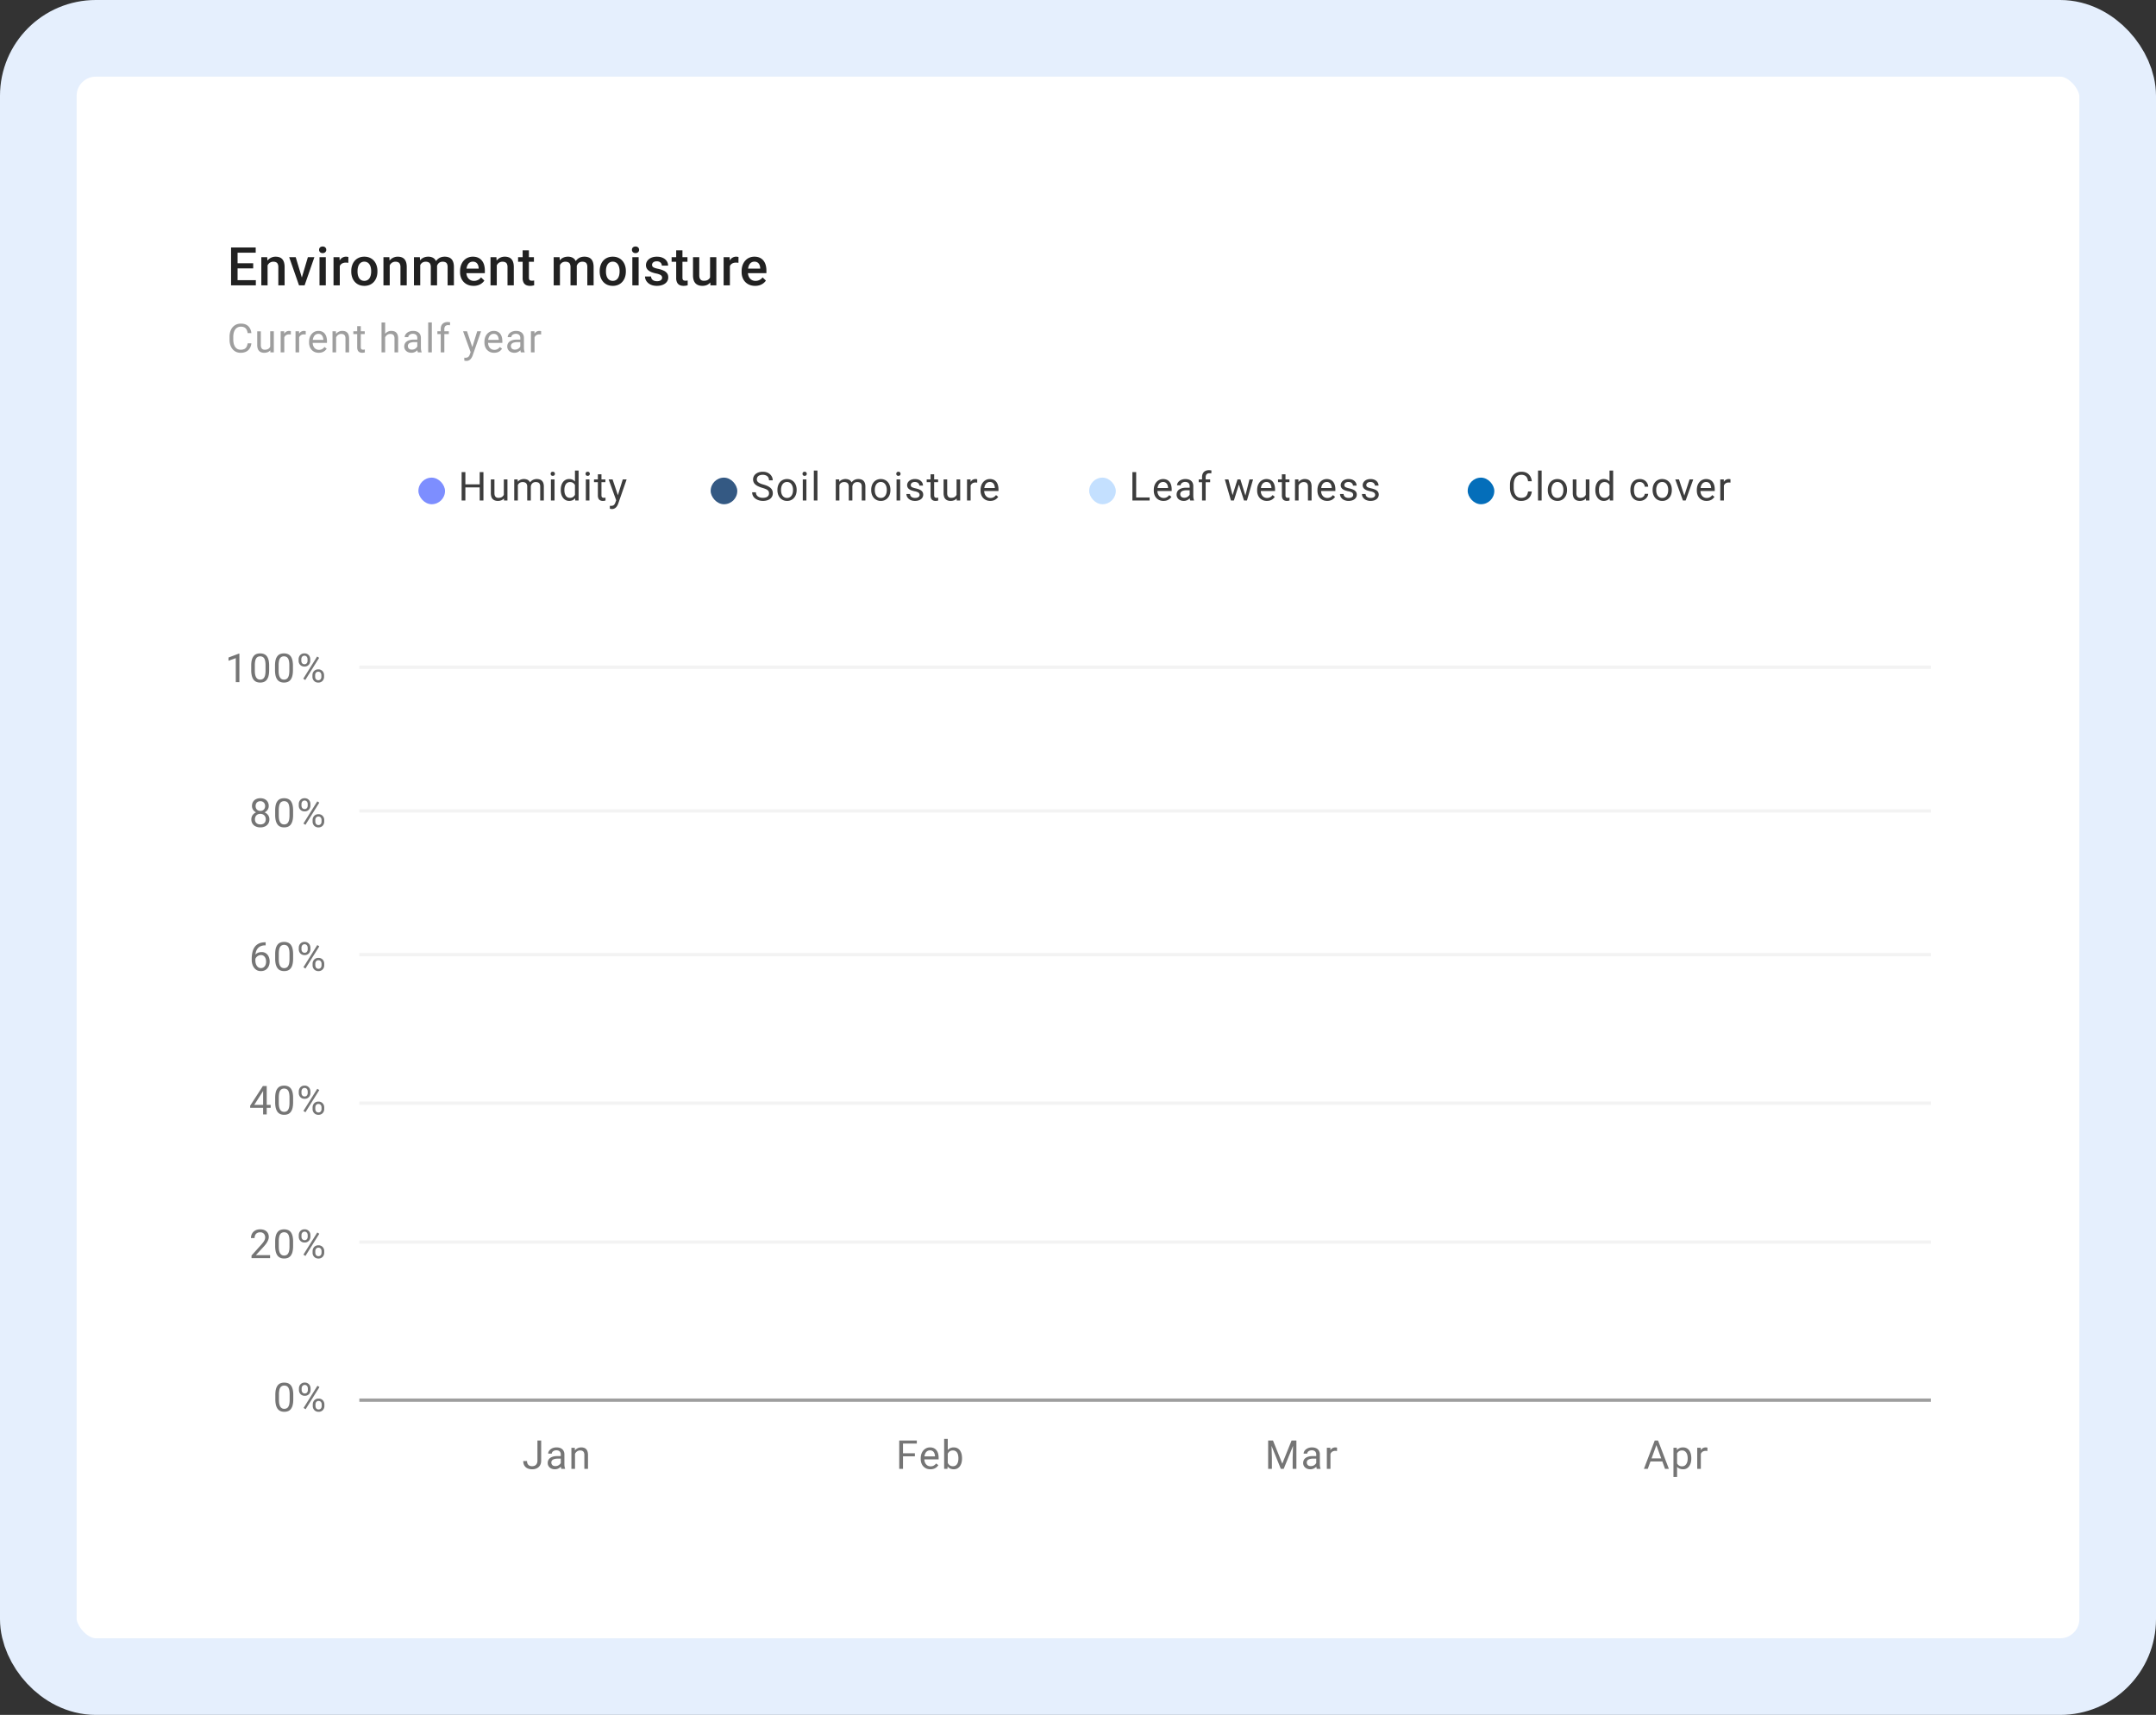 <svg xmlns="http://www.w3.org/2000/svg" width="225" height="179" fill="none" viewBox="0 0 225 179">


<rect x="0" y="0" width="225" height="179" fill="#333333" stroke="none"/>


<animate xmlns="http://www.w3.org/2000/svg" href="#title-part" attributeName="opacity" values="0;1.03;1;1" dur="3.3s" repeatCount="1" calcMode="spline" keyTimes="0;0.19;0.3;1" keySplines="0.33 0 0.67 1;0.33 0 0.67 1;0.33 0 0.67 1" additive="replace" fill="freeze"/>
<animate xmlns="http://www.w3.org/2000/svg" href="#legend" attributeName="opacity" values="0;1.03;1;1" dur="3.3s" repeatCount="1" calcMode="spline" keyTimes="0;0.19;0.3;1" keySplines="0.33 0 0.67 1;0.33 0 0.67 1;0.33 0 0.67 1" additive="replace" fill="freeze"/>
<animate xmlns="http://www.w3.org/2000/svg" href="#day-1" attributeName="opacity" values="0;1.03;1;1" dur="3.3s" repeatCount="1" calcMode="spline" keyTimes="0;0.19;0.3;1" keySplines="0.33 0 0.67 1;0.33 0 0.67 1;0.33 0 0.67 1" additive="replace" fill="freeze"/>
<animate xmlns="http://www.w3.org/2000/svg" href="#day-2" attributeName="opacity" values="0;1.03;1;1" dur="3.3s" repeatCount="1" calcMode="spline" keyTimes="0;0.19;0.3;1" keySplines="0.33 0 0.67 1;0.33 0 0.67 1;0.33 0 0.67 1" additive="replace" fill="freeze"/>
<animate xmlns="http://www.w3.org/2000/svg" href="#day-1" attributeName="opacity" values="0;1.03;1;1" dur="3.3s" repeatCount="1" calcMode="spline" keyTimes="0;0.19;0.3;1" keySplines="0.33 0 0.67 1;0.33 0 0.67 1;0.33 0 0.67 1" additive="replace" fill="freeze"/>
<animate xmlns="http://www.w3.org/2000/svg" href="#day-1" attributeName="opacity" values="0;1.03;1;1" dur="3.3s" repeatCount="1" calcMode="spline" keyTimes="0;0.19;0.3;1" keySplines="0.33 0 0.67 1;0.33 0 0.67 1;0.33 0 0.67 1" additive="replace" fill="freeze"/>
<animate xmlns="http://www.w3.org/2000/svg" href="#100" attributeName="opacity" values="0;0;1;1" dur="3.3s" repeatCount="1" calcMode="spline" keyTimes="0;0.38;0.55;1" keySplines="0.5 0.35 0.15 1;0.5 0.35 0.15 1;0.5 0.35 0.15 1" additive="replace" fill="freeze"/>
<animate xmlns="http://www.w3.org/2000/svg" href="#80" attributeName="opacity" values="0;0;1;1" dur="3.3s" repeatCount="1" calcMode="spline" keyTimes="0;0.37;0.53;1" keySplines="0.5 0.35 0.15 1;0.5 0.35 0.15 1;0.5 0.35 0.15 1" additive="replace" fill="freeze"/>
<animate xmlns="http://www.w3.org/2000/svg" href="#60" attributeName="opacity" values="0;0;1;1" dur="3.3s" repeatCount="1" calcMode="spline" keyTimes="0;0.35;0.51;1" keySplines="0.5 0.35 0.15 1;0.5 0.35 0.15 1;0.5 0.35 0.15 1" additive="replace" fill="freeze"/>
<animate xmlns="http://www.w3.org/2000/svg" href="#40" attributeName="opacity" values="0;0;1;1" dur="3.3s" repeatCount="1" calcMode="spline" keyTimes="0;0.34;0.5;1" keySplines="0.5 0.35 0.15 1;0.5 0.35 0.15 1;0.5 0.35 0.15 1" additive="replace" fill="freeze"/>
<animate xmlns="http://www.w3.org/2000/svg" href="#20" attributeName="opacity" values="0;0;1;1" dur="3.3s" repeatCount="1" calcMode="spline" keyTimes="0;0.32;0.48;1" keySplines="0.5 0.35 0.15 1;0.5 0.35 0.15 1;0.5 0.35 0.15 1" additive="replace" fill="freeze"/>
<animate xmlns="http://www.w3.org/2000/svg" href="#0" attributeName="opacity" values="0;0;1;1" dur="3.3s" repeatCount="1" calcMode="spline" keyTimes="0;0.3;0.46;1" keySplines="0.5 0.35 0.15 1;0.5 0.35 0.15 1;0.5 0.35 0.15 1" additive="replace" fill="freeze"/>
<animate xmlns="http://www.w3.org/2000/svg" href="#Line-1" attributeName="stroke-dasharray" values="0 165.289;0 165.289;0 165.289;0 165.289;0 165.289;0 165.289;33.32 131.97;126.814 38.475;156.845 8.444;163.44 1.849;163.653 1.637;163.653 1.637;163.653 1.637;163.653 1.637;163.653 1.637;163.653 1.637;163.653 1.637;163.653 1.637" dur="3.3s" repeatCount="1" keyTimes="0;0.06;0.12;0.18;0.24;0.29;0.35;0.41;0.47;0.53;0.59;0.65;0.71;0.76;0.82;0.88;0.94;1" fill="freeze"/>
<animate xmlns="http://www.w3.org/2000/svg" href="#Line-2" attributeName="stroke-dasharray" values="0 165.289;0 165.289;0 165.289;0 165.289;0 165.289;0 165.289;12.781 152.508;91.024 74.266;149.611 15.678;162.098 3.191;163.653 1.637;163.653 1.637;163.653 1.637;163.653 1.637;163.653 1.637;163.653 1.637;163.653 1.637;163.653 1.637" dur="3.3s" repeatCount="1" keyTimes="0;0.06;0.12;0.18;0.24;0.29;0.35;0.41;0.47;0.53;0.59;0.65;0.71;0.76;0.82;0.88;0.94;1" fill="freeze"/>
<animate xmlns="http://www.w3.org/2000/svg" href="#Line-3" attributeName="stroke-dasharray" values="0 165.289;0 165.289;0 165.289;0 165.289;0 165.289;0 165.289;0 165.289;47.508 117.781;136.65 28.639;159.087 6.202;163.636 1.653;163.653 1.637;163.653 1.637;163.653 1.637;163.653 1.637;163.653 1.637;163.653 1.637;163.653 1.637" dur="3.3s" repeatCount="1" keyTimes="0;0.06;0.12;0.18;0.24;0.29;0.35;0.41;0.47;0.53;0.59;0.65;0.71;0.76;0.82;0.88;0.94;1" fill="freeze"/>
<animate xmlns="http://www.w3.org/2000/svg" href="#Line-4" attributeName="stroke-dasharray" values="0 165.289;0 165.289;0 165.289;0 165.289;0 165.289;0 165.289;0 165.289;21.34 143.949;111.088 54.202;153.555 11.734;162.916 2.373;163.653 1.637;163.653 1.637;163.653 1.637;163.653 1.637;163.653 1.637;163.653 1.637;163.653 1.637" dur="3.3s" repeatCount="1" keyTimes="0;0.06;0.12;0.18;0.24;0.29;0.35;0.41;0.47;0.53;0.59;0.65;0.71;0.76;0.82;0.88;0.94;1" fill="freeze"/>
<animate xmlns="http://www.w3.org/2000/svg" href="#Line-5" attributeName="stroke-dasharray" values="0 165.289;0 165.289;0 165.289;0 165.289;0 165.289;0 165.289;0 165.289;5.09 160.2;66.165 99.124;143.802 21.488;160.772 4.517;163.653 1.637;163.653 1.637;163.653 1.637;163.653 1.637;163.653 1.637;163.653 1.637;163.653 1.637" dur="3.3s" repeatCount="1" keyTimes="0;0.06;0.12;0.18;0.24;0.29;0.35;0.41;0.47;0.53;0.59;0.65;0.71;0.76;0.82;0.88;0.94;1" fill="freeze"/>
<animate xmlns="http://www.w3.org/2000/svg" href="#Line-6" attributeName="stroke-dasharray" values="0 165.289;0 165.289;0 165.289;0 165.289;0 165.289;0 165.289;0 165.289;0 165.289;32.027 133.262;125.571 39.718;156.566 8.723;163.407 1.882;163.653 1.637;163.653 1.637;163.653 1.637;163.653 1.637;163.653 1.637;163.653 1.637" dur="3.3s" repeatCount="1" keyTimes="0;0.06;0.12;0.18;0.24;0.29;0.35;0.41;0.47;0.53;0.59;0.65;0.71;0.76;0.82;0.88;0.94;1" fill="freeze"/>
  
  
  
  
  
  
  
  <g class="Bar-chart" >
    <g id="rect-main" transform-origin="center">
    <animateTransform xmlns="http://www.w3.org/2000/svg" attributeName="transform" type="scale" values="0 0;1.03 1.03;1 1;1 1" dur="3.3s" repeatCount="1" calcMode="spline" keyTimes="0;0.19;0.3;1" keySplines="0.33 0 0.67 1;0.33 0 0.67 1;0.33 0 0.67 1" additive="sum" fill="freeze"/>
    <animate xmlns="http://www.w3.org/2000/svg" attributeName="opacity" values="0;1.03;1;1" dur="3.3s" repeatCount="1" calcMode="spline" keyTimes="0;0.19;0.3;1" keySplines="0.33 0 0.67 1;0.33 0 0.67 1;0.33 0 0.67 1" additive="replace" fill="freeze"/>
    <rect
      style="fill: #ffffff; stroke: #e5effd; stroke-width: 8"
      width="217"
      height="171"
      x="4"
      y="4"
      ry="6" />
    <g id="title-part">
      <path fill="#000" fill-opacity=".87" d="M26.699 29.242v.54h-2.097v-.54h2.097Zm-1.905-3.41v3.95h-.68v-3.95h.68Zm1.63 1.65v.531h-1.822v-.532h1.823Zm.261-1.65v.542h-2.083v-.542h2.083Zm1.24 1.641v2.309h-.654v-2.936h.616l.038.627Zm-.117.733-.211-.003a1.88 1.88 0 0 1 .087-.572 1.41 1.41 0 0 1 .238-.448 1.086 1.086 0 0 1 .846-.39c.142 0 .27.02.383.059a.69.69 0 0 1 .296.187c.083.087.147.2.19.34a1.7 1.7 0 0 1 .065.506v1.897h-.656v-1.9a.741.741 0 0 0-.063-.333.349.349 0 0 0-.176-.176.66.66 0 0 0-.285-.055.633.633 0 0 0-.526.264.931.931 0 0 0-.139.282c-.032.107-.049.22-.049.342Zm3.603 1.058.72-2.418h.678l-1.02 2.936h-.424l.046-.518Zm-.55-2.418.732 2.429.035.507h-.423l-1.025-2.936h.68Zm3.139 0v2.936h-.657v-2.936H34Zm-.7-.77c0-.1.032-.182.097-.247.067-.067.16-.1.277-.1a.37.37 0 0 1 .274.1.33.33 0 0 1 .1.247.325.325 0 0 1-.1.244.376.376 0 0 1-.274.098.38.38 0 0 1-.277-.098.331.331 0 0 1-.097-.244Zm2.16 1.33v2.376h-.654v-2.936h.623l.03.56Zm.897-.579-.005.608a1.708 1.708 0 0 0-.266-.022.823.823 0 0 0-.296.05.558.558 0 0 0-.344.347.944.944 0 0 0-.054.279l-.15.01c0-.184.018-.355.055-.512.036-.157.09-.296.162-.415a.742.742 0 0 1 .665-.38.813.813 0 0 1 .233.035Zm.301 1.52v-.063c0-.211.031-.407.093-.588a1.4 1.4 0 0 1 .266-.475c.117-.136.26-.24.428-.315.17-.076.362-.114.575-.114.216 0 .407.038.576.114.17.074.314.18.431.315.118.134.207.292.269.475.061.18.092.377.092.588v.063c0 .211-.03.408-.092.588-.062.181-.151.34-.269.475-.117.134-.26.239-.429.315a1.407 1.407 0 0 1-.572.111c-.215 0-.408-.037-.578-.111a1.246 1.246 0 0 1-.429-.315 1.41 1.41 0 0 1-.268-.474 1.818 1.818 0 0 1-.093-.59Zm.654-.063v.063c0 .132.014.257.041.374a.96.96 0 0 0 .128.31.632.632 0 0 0 .222.208c.09.051.198.076.323.076a.624.624 0 0 0 .537-.285.952.952 0 0 0 .128-.309c.028-.117.043-.242.043-.374v-.063c0-.13-.015-.253-.043-.369a.946.946 0 0 0-.13-.312.622.622 0 0 0-.54-.29.627.627 0 0 0-.32.079.63.63 0 0 0-.22.211.982.982 0 0 0-.128.312c-.027.116-.04.24-.04.37Zm3.36-.81v2.308h-.655v-2.936h.616l.038.627Zm-.117.732-.212-.003a1.88 1.88 0 0 1 .087-.572c.058-.174.137-.323.238-.448a1.087 1.087 0 0 1 .846-.39c.142 0 .27.02.384.059.115.038.214.1.295.187.083.087.147.2.19.34.043.137.065.306.065.506v1.897h-.656v-1.9a.741.741 0 0 0-.063-.333.349.349 0 0 0-.176-.176.661.661 0 0 0-.285-.055.633.633 0 0 0-.526.264.934.934 0 0 0-.139.282c-.032.107-.049.22-.049.342Zm3.301-.763v2.339h-.654v-2.936h.616l.038.597Zm-.105.763-.223-.003c0-.203.025-.39.076-.562.05-.171.125-.32.223-.447a.977.977 0 0 1 .363-.296c.147-.07.316-.106.507-.106.134 0 .256.02.367.06a.724.724 0 0 1 .29.182.8.8 0 0 1 .19.32c.045.13.068.287.068.472v1.956h-.654v-1.9a.722.722 0 0 0-.065-.336.36.36 0 0 0-.182-.173.657.657 0 0 0-.28-.055.653.653 0 0 0-.314.071.593.593 0 0 0-.21.193.861.861 0 0 0-.118.282 1.44 1.44 0 0 0-.038.342Zm1.82-.174-.307.068c0-.177.025-.345.074-.502.05-.16.124-.299.22-.418a1.03 1.03 0 0 1 .36-.285c.143-.069.307-.103.491-.103.15 0 .284.021.402.063.12.04.22.103.304.19.083.086.146.2.19.339.043.137.065.303.065.499v1.899h-.657V27.88a.744.744 0 0 0-.065-.345.338.338 0 0 0-.179-.168.723.723 0 0 0-.28-.049.605.605 0 0 0-.268.057.532.532 0 0 0-.193.155.688.688 0 0 0-.119.225.966.966 0 0 0-.038.277Zm3.853 1.804c-.218 0-.414-.035-.59-.106a1.3 1.3 0 0 1-.444-.3 1.336 1.336 0 0 1-.28-.454 1.587 1.587 0 0 1-.097-.561v-.109c0-.23.033-.438.1-.624s.16-.345.28-.477a1.2 1.2 0 0 1 .423-.307c.163-.07.339-.106.529-.106.21 0 .393.035.55.106.158.07.288.17.391.298.105.127.183.278.234.453.052.176.078.37.078.581v.28H48.33v-.47h1.623v-.051a.918.918 0 0 0-.07-.331.563.563 0 0 0-.194-.25.577.577 0 0 0-.347-.095.574.574 0 0 0-.5.269 1.075 1.075 0 0 0-.13.314 1.77 1.77 0 0 0-.043.41v.109c0 .128.018.247.052.358a.857.857 0 0 0 .157.285.747.747 0 0 0 .25.192.786.786 0 0 0 .334.068.906.906 0 0 0 .74-.364l.345.334a1.238 1.238 0 0 1-.619.47 1.48 1.48 0 0 1-.504.078Zm2.42-2.363v2.309h-.654v-2.936h.616l.038.627Zm-.117.733-.212-.003c.002-.208.031-.399.087-.572a1.41 1.41 0 0 1 .239-.448 1.063 1.063 0 0 1 .846-.391c.142 0 .269.02.383.06.116.038.214.1.296.187.083.087.146.2.19.34.043.137.065.306.065.506v1.897h-.657v-1.9a.741.741 0 0 0-.062-.333.348.348 0 0 0-.177-.176.661.661 0 0 0-.285-.055.633.633 0 0 0-.526.264.934.934 0 0 0-.138.282 1.15 1.15 0 0 0-.049.342Zm3.994-1.36v.478h-1.655v-.478h1.655Zm-1.178-.718h.654v2.843c0 .09.013.16.038.209a.203.203 0 0 0 .111.095.506.506 0 0 0 .166.024 1.011 1.011 0 0 0 .23-.024l.003.499a1.4 1.4 0 0 1-.434.062.958.958 0 0 1-.399-.078.587.587 0 0 1-.271-.264 1.022 1.022 0 0 1-.098-.482v-2.884Zm3.893 1.315v2.339h-.653v-2.936h.615l.038.597Zm-.105.763-.223-.003c0-.203.026-.39.076-.562.05-.171.125-.32.223-.447a.978.978 0 0 1 .363-.296c.147-.07.316-.106.508-.106.133 0 .255.02.366.06a.725.725 0 0 1 .29.182.8.8 0 0 1 .19.32c.045.13.068.287.068.472v1.956h-.654v-1.9a.722.722 0 0 0-.065-.336.36.36 0 0 0-.182-.173.658.658 0 0 0-.28-.055.653.653 0 0 0-.314.071.593.593 0 0 0-.209.193.861.861 0 0 0-.12.282c-.025.107-.037.22-.037.342Zm1.82-.174-.307.068c0-.177.025-.345.074-.502.05-.16.124-.299.22-.418a1.03 1.03 0 0 1 .36-.285c.143-.069.307-.103.492-.103.15 0 .283.021.401.063.12.04.22.103.304.19.083.086.146.2.19.339.043.137.065.303.065.499v1.899h-.657V27.88a.744.744 0 0 0-.065-.345.338.338 0 0 0-.179-.168.723.723 0 0 0-.28-.049.605.605 0 0 0-.268.057.532.532 0 0 0-.192.155.688.688 0 0 0-.12.225.966.966 0 0 0-.038.277Zm2.434.315v-.063c0-.211.03-.407.092-.588.062-.183.15-.341.266-.475a1.2 1.2 0 0 1 .428-.315c.17-.076.362-.114.576-.114.215 0 .407.038.575.114.17.074.314.18.431.315.118.134.207.292.269.475.061.18.092.377.092.588v.063c0 .211-.03.408-.092.588a1.41 1.41 0 0 1-.269.475c-.117.134-.26.239-.428.315a1.405 1.405 0 0 1-.573.111 1.43 1.43 0 0 1-.578-.111 1.245 1.245 0 0 1-.428-.315 1.408 1.408 0 0 1-.269-.474 1.818 1.818 0 0 1-.092-.59Zm.654-.063v.063c0 .132.013.257.04.374a.96.96 0 0 0 .128.31.631.631 0 0 0 .222.208.65.65 0 0 0 .323.076.625.625 0 0 0 .315-.076.63.63 0 0 0 .222-.209.952.952 0 0 0 .128-.309 1.56 1.56 0 0 0 .043-.374v-.063c0-.13-.014-.253-.043-.369a.946.946 0 0 0-.13-.312.621.621 0 0 0-.54-.29.626.626 0 0 0-.32.079.629.629 0 0 0-.22.211.982.982 0 0 0-.128.312c-.027.116-.04.24-.04.37Zm3.41-1.438v2.936h-.657v-2.936h.657Zm-.7-.77c0-.1.032-.182.098-.247a.373.373 0 0 1 .276-.1.37.37 0 0 1 .274.1.33.33 0 0 1 .1.247.325.325 0 0 1-.1.244.376.376 0 0 1-.274.098.38.38 0 0 1-.276-.098.331.331 0 0 1-.098-.244Zm3.15 2.911a.327.327 0 0 0-.049-.176.417.417 0 0 0-.187-.147 1.815 1.815 0 0 0-.402-.12 3.437 3.437 0 0 1-.428-.121 1.361 1.361 0 0 1-.331-.177.676.676 0 0 1-.29-.57c0-.119.026-.232.078-.338a.86.86 0 0 1 .225-.283c.098-.081.216-.145.356-.192.14-.047.298-.07.472-.07.246 0 .456.04.632.124a.95.95 0 0 1 .407.334c.094.139.14.296.14.472h-.653c0-.078-.02-.15-.06-.217a.416.416 0 0 0-.173-.166.596.596 0 0 0-.293-.065.636.636 0 0 0-.28.054.382.382 0 0 0-.163.136.347.347 0 0 0-.024.317c.02.038.053.074.098.106.045.031.106.06.184.087.08.027.18.053.299.079.224.047.416.107.578.181a.924.924 0 0 1 .374.283c.087.114.13.258.13.434 0 .13-.028.25-.084.358a.812.812 0 0 1-.239.28 1.2 1.2 0 0 1-.377.181 1.698 1.698 0 0 1-.488.065c-.266 0-.491-.047-.676-.14a1.078 1.078 0 0 1-.42-.367.868.868 0 0 1-.141-.467h.632a.49.49 0 0 0 .1.29.537.537 0 0 0 .228.155c.092.03.187.046.285.046a.827.827 0 0 0 .296-.046.426.426 0 0 0 .181-.13.31.31 0 0 0 .063-.19Zm2.645-2.14v.477H70.09v-.478h1.655Zm-1.177-.72h.654v2.844c0 .09.012.16.037.209a.203.203 0 0 0 .112.095.506.506 0 0 0 .165.024 1.01 1.01 0 0 0 .23-.024l.004.499a1.4 1.4 0 0 1-.434.062.958.958 0 0 1-.4-.078.587.587 0 0 1-.27-.264 1.022 1.022 0 0 1-.098-.482v-2.884Zm3.535 2.963v-2.244h.656v2.936h-.618l-.038-.692Zm.092-.61.22-.006c0 .197-.022.38-.065.546-.044.164-.11.308-.201.431a.94.94 0 0 1-.347.285c-.141.067-.31.1-.508.1-.143 0-.274-.02-.393-.062a.806.806 0 0 1-.31-.193.877.877 0 0 1-.198-.339 1.568 1.568 0 0 1-.07-.5v-1.896h.654v1.902a.83.83 0 0 0 .038.269c.025.07.06.127.103.17a.367.367 0 0 0 .152.093.62.62 0 0 0 .184.027c.187 0 .333-.036.44-.108a.6.6 0 0 0 .23-.299c.047-.125.071-.265.071-.42Zm1.978-1.075v2.377h-.654v-2.936h.624l.03.56Zm.898-.578-.005.608a1.712 1.712 0 0 0-.266-.022.823.823 0 0 0-.296.05.558.558 0 0 0-.345.347.95.95 0 0 0-.054.279l-.15.01c0-.184.019-.355.055-.512a1.4 1.4 0 0 1 .163-.415.743.743 0 0 1 .665-.38.813.813 0 0 1 .233.035Zm1.736 3.01c-.217 0-.413-.036-.588-.107a1.3 1.3 0 0 1-.445-.3 1.336 1.336 0 0 1-.28-.454 1.587 1.587 0 0 1-.097-.561v-.109c0-.23.033-.438.1-.624s.16-.345.28-.477a1.2 1.2 0 0 1 .422-.307c.163-.07.34-.106.53-.106.21 0 .393.035.55.106.158.07.288.17.391.298.105.127.183.278.233.453.053.176.079.37.079.581v.28h-2.268v-.47h1.622v-.051a.918.918 0 0 0-.07-.331.563.563 0 0 0-.193-.25.577.577 0 0 0-.347-.095.575.575 0 0 0-.5.269 1.04 1.04 0 0 0-.13.314 1.765 1.765 0 0 0-.043.41v.109c0 .128.017.247.052.358a.856.856 0 0 0 .157.285.745.745 0 0 0 .25.192.786.786 0 0 0 .333.068.906.906 0 0 0 .74-.364l.346.334a1.238 1.238 0 0 1-.619.47 1.48 1.48 0 0 1-.505.078Z" class="Environment moisture"/>
      <path fill="#000" fill-opacity=".38" d="M25.844 35.84h.39c-.02.187-.073.355-.16.502a.94.94 0 0 1-.368.352 1.243 1.243 0 0 1-.594.129 1.053 1.053 0 0 1-.838-.374 1.296 1.296 0 0 1-.237-.434 1.852 1.852 0 0 1-.081-.566v-.295c0-.207.027-.395.081-.564.056-.17.135-.314.238-.435.105-.12.23-.214.377-.279.146-.065.311-.097.494-.097.224 0 .413.042.568.126.155.084.275.2.36.35.087.148.14.32.16.515h-.39a1.088 1.088 0 0 0-.106-.357.55.55 0 0 0-.22-.231.746.746 0 0 0-.372-.082.7.7 0 0 0-.598.289.994.994 0 0 0-.15.332 1.64 1.64 0 0 0-.052.43v.298c0 .145.015.282.045.41.032.127.078.239.14.335a.695.695 0 0 0 .239.228c.096.054.21.081.342.081a.85.85 0 0 0 .398-.08.519.519 0 0 0 .224-.227c.052-.1.088-.218.11-.356Zm2.355.433V34.58h.378v2.202h-.36l-.018-.509Zm.071-.464.157-.004c0 .147-.016.282-.047.407a.875.875 0 0 1-.146.322.694.694 0 0 1-.267.213.961.961 0 0 1-.4.076.891.891 0 0 1-.296-.047.59.59 0 0 1-.376-.399 1.225 1.225 0 0 1-.051-.376v-1.42h.376v1.424c0 .099.011.18.033.246a.407.407 0 0 0 .091.153c.04.036.083.062.13.077a.51.51 0 0 0 .151.022.69.69 0 0 0 .38-.091.522.522 0 0 0 .202-.25.945.945 0 0 0 .063-.353Zm1.397-.883v1.856h-.377V34.58h.366l.01.346Zm.687-.358-.002.35a.954.954 0 0 0-.183-.016.605.605 0 0 0-.23.04.475.475 0 0 0-.169.114.547.547 0 0 0-.11.175.842.842 0 0 0-.05.22l-.106.061c0-.133.013-.258.038-.374.028-.117.069-.22.125-.31a.608.608 0 0 1 .211-.211.596.596 0 0 1 .476-.049Zm.864.358v1.856h-.377V34.58h.366l.01.346Zm.688-.358-.003.35a.954.954 0 0 0-.183-.016.605.605 0 0 0-.23.04.475.475 0 0 0-.168.114.545.545 0 0 0-.11.175.842.842 0 0 0-.051.22l-.106.061c0-.133.013-.258.039-.374.027-.117.068-.22.124-.31a.607.607 0 0 1 .211-.211.595.595 0 0 1 .477-.049Zm1.36 2.255c-.154 0-.293-.026-.418-.078a.946.946 0 0 1-.523-.56 1.238 1.238 0 0 1-.071-.427v-.085c0-.18.026-.338.08-.478a1.07 1.07 0 0 1 .215-.358.924.924 0 0 1 .31-.222.888.888 0 0 1 .357-.075c.158 0 .293.027.407.081a.73.73 0 0 1 .283.228c.074.096.128.21.163.342.035.13.053.272.053.427v.169h-1.644v-.307h1.267v-.029a.94.94 0 0 0-.06-.285.512.512 0 0 0-.163-.228.476.476 0 0 0-.306-.09.513.513 0 0 0-.42.215.797.797 0 0 0-.12.258c-.03.102-.044.22-.044.352v.085c0 .105.015.203.043.295.03.091.073.171.128.24a.603.603 0 0 0 .483.223.656.656 0 0 0 .337-.082.836.836 0 0 0 .242-.218l.228.181c-.047.072-.107.14-.18.206a.863.863 0 0 1-.271.159c-.106.04-.232.06-.377.06Zm1.81-1.773v1.732H34.7V34.58h.356l.02.47Zm-.089.548-.156-.006c0-.151.023-.29.067-.417.043-.13.104-.241.183-.336a.814.814 0 0 1 .645-.3c.108 0 .206.015.293.045a.53.53 0 0 1 .222.139c.062.063.11.146.142.248.033.1.049.223.049.368v1.443h-.379v-1.447a.634.634 0 0 0-.05-.276.313.313 0 0 0-.149-.153.533.533 0 0 0-.24-.049.556.556 0 0 0-.454.222.819.819 0 0 0-.173.519Zm3.077-1.018v.29h-1.19v-.29h1.19Zm-.787-.535h.376v2.192c0 .074.012.13.035.169a.165.165 0 0 0 .09.075.371.371 0 0 0 .117.018.622.622 0 0 0 .178-.024l.002.307a.874.874 0 0 1-.118.026.897.897 0 0 1-.173.015.585.585 0 0 1-.255-.055.409.409 0 0 1-.185-.183.768.768 0 0 1-.067-.35v-2.19Zm2.917-.389v3.126h-.377v-3.125h.377Zm-.09 1.942-.156-.006c.001-.151.023-.29.067-.417a1.04 1.04 0 0 1 .183-.336.816.816 0 0 1 .645-.3c.109 0 .206.015.293.045a.53.53 0 0 1 .222.139c.062.063.11.146.142.248.033.1.05.223.05.368v1.443h-.38v-1.447a.634.634 0 0 0-.05-.276.313.313 0 0 0-.149-.153.532.532 0 0 0-.24-.049.557.557 0 0 0-.454.222.819.819 0 0 0-.173.519Zm3.446.808v-1.134a.46.46 0 0 0-.053-.226.346.346 0 0 0-.155-.15.56.56 0 0 0-.256-.053.602.602 0 0 0-.25.049.436.436 0 0 0-.167.128.281.281 0 0 0-.06.17h-.376c0-.078.02-.156.061-.233a.683.683 0 0 1 .175-.21.874.874 0 0 1 .277-.15 1.09 1.09 0 0 1 .362-.057c.16 0 .302.027.424.081.123.054.22.136.289.246.07.109.105.245.105.41v1.025c0 .073.006.151.019.234a.92.92 0 0 0 .059.213v.033h-.393a.701.701 0 0 1-.045-.173 1.388 1.388 0 0 1-.016-.203Zm.065-.959.004.265h-.38a1.41 1.41 0 0 0-.287.026.657.657 0 0 0-.212.075.34.34 0 0 0-.175.305c0 .07.016.133.047.19a.34.34 0 0 0 .14.136.51.51 0 0 0 .234.049.62.62 0 0 0 .515-.252.385.385 0 0 0 .086-.206l.16.181a.545.545 0 0 1-.077.19.903.903 0 0 1-.417.356.809.809 0 0 1-.322.06.842.842 0 0 1-.392-.087.671.671 0 0 1-.26-.234.62.62 0 0 1-.092-.331.67.67 0 0 1 .069-.312.601.601 0 0 1 .2-.226.948.948 0 0 1 .313-.138 1.66 1.66 0 0 1 .409-.047h.437Zm1.451-1.79v3.125h-.378v-3.125h.378Zm1.305 3.125h-.376v-2.434c0-.158.028-.292.085-.4a.576.576 0 0 1 .25-.249.822.822 0 0 1 .387-.085 1.055 1.055 0 0 1 .26.032l-.02.308a.63.63 0 0 0-.097-.015 1.387 1.387 0 0 0-.106-.004.42.42 0 0 0-.208.05.306.306 0 0 0-.13.138.51.51 0 0 0-.045.225v2.434Zm.468-2.202v.29h-1.192v-.29h1.192Zm2.35 1.974.612-1.974h.403l-.883 2.542a1.39 1.39 0 0 1-.082.175.843.843 0 0 1-.126.18.602.602 0 0 1-.187.14.564.564 0 0 1-.258.054 1.087 1.087 0 0 1-.212-.033l-.002-.305a.86.86 0 0 0 .05.005.553.553 0 0 0 .27-.031.329.329 0 0 0 .15-.112.666.666 0 0 0 .108-.214l.157-.427Zm-.45-1.974.572 1.71.097.396-.27.139-.81-2.245h.41Zm2.829 2.243c-.154 0-.293-.026-.417-.078a.947.947 0 0 1-.523-.56 1.24 1.24 0 0 1-.072-.427v-.085c0-.18.027-.338.08-.478a1.07 1.07 0 0 1 .215-.358.924.924 0 0 1 .31-.222.888.888 0 0 1 .358-.075c.157 0 .293.027.407.081.115.054.21.13.283.228.073.096.127.21.162.342.036.13.053.272.053.427v.169H50.78v-.307h1.268v-.029a.937.937 0 0 0-.061-.285.512.512 0 0 0-.163-.228.476.476 0 0 0-.305-.09.512.512 0 0 0-.421.215.797.797 0 0 0-.12.258 1.31 1.31 0 0 0-.043.352v.085c0 .105.014.203.043.295.03.091.072.171.128.24a.6.6 0 0 0 .482.223.656.656 0 0 0 .338-.082.836.836 0 0 0 .242-.218l.228.181c-.048.072-.108.14-.181.206a.866.866 0 0 1-.27.159c-.107.04-.232.06-.377.06Zm2.733-.417v-1.134a.459.459 0 0 0-.053-.226.346.346 0 0 0-.154-.15.56.56 0 0 0-.257-.053.602.602 0 0 0-.25.049.437.437 0 0 0-.167.128.281.281 0 0 0-.06.17h-.376c0-.078.02-.156.061-.233a.703.703 0 0 1 .175-.21.874.874 0 0 1 .277-.15 1.09 1.09 0 0 1 .362-.057c.16 0 .302.027.424.081.123.054.22.136.289.246.07.109.105.245.105.41v1.025c0 .073.007.151.019.234a.91.91 0 0 0 .059.213v.033h-.393a.705.705 0 0 1-.045-.173 1.388 1.388 0 0 1-.016-.203Zm.065-.959.004.265h-.38c-.108 0-.203.008-.287.026a.656.656 0 0 0-.212.075.34.34 0 0 0-.175.305c0 .07.016.133.047.19a.34.34 0 0 0 .14.136.51.51 0 0 0 .234.049.62.62 0 0 0 .515-.252.385.385 0 0 0 .086-.206l.16.181a.547.547 0 0 1-.077.19.908.908 0 0 1-.417.356.808.808 0 0 1-.322.06.842.842 0 0 1-.392-.087.619.619 0 0 1-.352-.566.67.67 0 0 1 .069-.31.601.601 0 0 1 .2-.227.948.948 0 0 1 .313-.138 1.66 1.66 0 0 1 .409-.047h.437Zm1.419-.52v1.855h-.377V34.58h.367l.01.346Zm.688-.359-.002.35a.954.954 0 0 0-.183-.016.605.605 0 0 0-.23.04.475.475 0 0 0-.17.114.549.549 0 0 0-.11.175.842.842 0 0 0-.05.22l-.106.061c0-.133.013-.258.039-.374a1.02 1.02 0 0 1 .124-.31.608.608 0 0 1 .212-.211.595.595 0 0 1 .476-.049Z" class="Current half year"/>
    </g>
    <g id="legend">
      <g class="type1">
        <g class="content">
          <rect width="2.778" height="2.778" x="43.664" y="49.854" fill="#7D8EFF" class="Rectangle 1037" rx="1.389"/>
          <path fill="#000" fill-opacity=".76" d="M50.11 50.554v.32h-1.604v-.32h1.604Zm-1.543-1.273v2.962h-.392v-2.962h.392Zm1.885 0v2.962h-.391v-2.962h.39Zm2.127 2.453v-1.693h.378v2.202h-.36l-.018-.509Zm.07-.464.157-.004c0 .147-.015.283-.046.407a.875.875 0 0 1-.147.322.694.694 0 0 1-.266.214.961.961 0 0 1-.401.075.891.891 0 0 1-.295-.047.59.59 0 0 1-.377-.399 1.223 1.223 0 0 1-.05-.376v-1.42h.376v1.424c0 .099.01.181.032.246a.408.408 0 0 0 .092.153c.04.036.083.062.13.077a.513.513 0 0 0 .15.022.69.69 0 0 0 .381-.091.522.522 0 0 0 .202-.25.944.944 0 0 0 .063-.352Zm1.395-.791v1.764h-.378v-2.202h.358l.02.438Zm-.077.58-.175-.006a1.5 1.5 0 0 1 .059-.417.99.99 0 0 1 .169-.336.75.75 0 0 1 .278-.22.89.89 0 0 1 .387-.08.87.87 0 0 1 .285.046.575.575 0 0 1 .374.376c.036.098.053.216.053.354v1.467h-.376v-1.449a.56.56 0 0 0-.06-.276.338.338 0 0 0-.162-.15.587.587 0 0 0-.248-.05.593.593 0 0 0-.279.06.472.472 0 0 0-.179.162.737.737 0 0 0-.098.238 1.338 1.338 0 0 0-.028.28Zm1.426-.208-.252.078a1.11 1.11 0 0 1 .059-.348.946.946 0 0 1 .169-.297.8.8 0 0 1 .275-.206.86.86 0 0 1 .372-.077.94.94 0 0 1 .313.047c.093.03.17.079.232.144a.604.604 0 0 1 .145.246c.032.1.049.22.049.358v1.447h-.379v-1.45a.577.577 0 0 0-.059-.288.307.307 0 0 0-.163-.144.65.65 0 0 0-.248-.043.533.533 0 0 0-.22.043.453.453 0 0 0-.16.118.515.515 0 0 0-.1.169.627.627 0 0 0-.033.203Zm2.48-.81v2.202h-.38v-2.202h.38Zm-.408-.583c0-.061.019-.113.055-.155.038-.042.094-.063.167-.063.072 0 .127.02.165.063.04.042.059.094.059.155a.21.21 0 0 1-.06.15c-.037.04-.092.061-.164.061-.073 0-.129-.02-.167-.06a.222.222 0 0 1-.055-.151Zm2.538 2.358v-2.698h.379v3.125h-.346l-.033-.427Zm-1.481-.65v-.042c0-.168.02-.32.06-.458a1.11 1.11 0 0 1 .178-.356.781.781 0 0 1 .633-.31c.138 0 .259.025.362.074a.697.697 0 0 1 .264.21c.074.09.131.2.173.33.042.128.072.274.088.437v.187a1.917 1.917 0 0 1-.088.435c-.042.13-.1.24-.172.33a.725.725 0 0 1-.265.21.878.878 0 0 1-.366.07.756.756 0 0 1-.354-.083.836.836 0 0 1-.275-.234 1.143 1.143 0 0 1-.177-.354 1.56 1.56 0 0 1-.061-.445Zm.378-.042v.043c0 .11.011.213.033.309a.81.81 0 0 0 .106.254.522.522 0 0 0 .18.173.533.533 0 0 0 .263.061.547.547 0 0 0 .307-.079.591.591 0 0 0 .196-.21c.049-.086.087-.18.114-.282v-.49a1.082 1.082 0 0 0-.071-.216.665.665 0 0 0-.118-.188.51.51 0 0 0-.177-.132.573.573 0 0 0-.247-.049.521.521 0 0 0-.266.065.52.52 0 0 0-.181.175.81.81 0 0 0-.106.257c-.022.096-.033.2-.033.309Zm2.616-1.083v2.202h-.379v-2.202h.379Zm-.407-.583c0-.061.018-.113.055-.155.038-.042.093-.063.166-.063.072 0 .127.02.165.063.04.042.06.094.06.155a.21.21 0 0 1-.06.15c-.038.04-.093.061-.165.061-.073 0-.128-.02-.166-.06a.222.222 0 0 1-.055-.151Zm2.072.584v.288h-1.19v-.288h1.19Zm-.788-.536h.377v2.192c0 .074.011.13.034.169a.165.165 0 0 0 .09.075.371.371 0 0 0 .118.018.622.622 0 0 0 .177-.024l.002.307a.874.874 0 0 1-.118.027.897.897 0 0 1-.173.014.587.587 0 0 1-.255-.055.41.41 0 0 1-.185-.183.768.768 0 0 1-.067-.35v-2.19Zm1.987 2.51.612-1.974h.403l-.883 2.541a1.22 1.22 0 0 1-.082.175.84.84 0 0 1-.126.181.602.602 0 0 1-.187.138.563.563 0 0 1-.258.055 1.138 1.138 0 0 1-.212-.033l-.002-.304a.86.86 0 0 0 .051.004.605.605 0 0 0 .269-.03.33.33 0 0 0 .15-.113.666.666 0 0 0 .108-.213l.157-.428Zm-.45-1.974.572 1.709.097.397-.27.138-.81-2.245h.411Z" class="Humidity"/>
        </g>
      </g>
      <g class="type1">
        <g class="content">
          <rect width="2.778" height="2.778" x="74.165" y="49.854" fill="#345983" class="Rectangle 1037" rx="1.389"/>
          <path fill="#000" fill-opacity=".76" d="M80.255 51.494a.48.48 0 0 0-.032-.183.35.35 0 0 0-.11-.146.86.86 0 0 0-.216-.124 3 3 0 0 0-.346-.12 3.18 3.18 0 0 1-.396-.145 1.388 1.388 0 0 1-.303-.185.677.677 0 0 1-.26-.545.72.72 0 0 1 .274-.574.987.987 0 0 1 .32-.171c.123-.04.26-.061.412-.061.223 0 .411.042.566.128a.897.897 0 0 1 .356.332c.082.135.122.28.122.435h-.39a.599.599 0 0 0-.072-.295.49.49 0 0 0-.215-.203.79.79 0 0 0-.367-.076.825.825 0 0 0-.346.063.457.457 0 0 0-.203.171.467.467 0 0 0-.065.246c0 .063.013.12.038.171.028.05.069.097.125.14a.993.993 0 0 0 .215.12c.088.038.194.073.316.107.168.047.313.1.435.158.122.059.223.124.301.198.08.072.14.154.177.246.04.09.06.194.06.31a.713.713 0 0 1-.283.578c-.091.068-.2.122-.328.16a1.518 1.518 0 0 1-.423.055c-.137 0-.272-.02-.405-.057a1.208 1.208 0 0 1-.36-.171.779.779 0 0 1-.354-.671h.39a.51.51 0 0 0 .22.441c.07.047.147.083.234.106a1.146 1.146 0 0 0 .623-.025.462.462 0 0 0 .215-.162.42.42 0 0 0 .075-.25Zm.878-.327v-.047c0-.159.023-.306.07-.442a1.05 1.05 0 0 1 .199-.356.89.89 0 0 1 .315-.236.979.979 0 0 1 .415-.085.98.98 0 0 1 .417.085.91.91 0 0 1 .318.236c.088.1.155.22.201.356.046.136.07.283.07.442v.047c0 .158-.024.306-.07.441a1.055 1.055 0 0 1-.201.356.922.922 0 0 1-.73.32.943.943 0 0 1-.735-.32 1.075 1.075 0 0 1-.2-.356 1.361 1.361 0 0 1-.069-.441Zm.377-.047v.047c0 .11.012.213.038.311a.82.82 0 0 0 .116.256.587.587 0 0 0 .198.177c.078.042.17.064.274.064a.558.558 0 0 0 .27-.064.567.567 0 0 0 .196-.177.82.82 0 0 0 .116-.256 1.16 1.16 0 0 0 .04-.311v-.047c0-.109-.013-.211-.04-.307a.791.791 0 0 0-.118-.259.548.548 0 0 0-.468-.244.556.556 0 0 0-.273.065.585.585 0 0 0-.195.18.816.816 0 0 0-.116.258 1.183 1.183 0 0 0-.038.307Zm2.647-1.078v2.201h-.378v-2.202h.378Zm-.407-.584c0-.061.019-.113.055-.155.038-.042.094-.063.167-.063.072 0 .127.02.165.063.04.042.059.094.059.155 0 .058-.02.108-.059.15-.038.04-.093.061-.165.061-.073 0-.129-.02-.167-.06a.222.222 0 0 1-.055-.151Zm1.56-.34v3.125h-.379v-3.125h.379Zm2.29 1.361v1.764h-.379v-2.202h.358l.02.438Zm-.078.58-.175-.006c.002-.15.022-.29.06-.417a.989.989 0 0 1 .168-.336.752.752 0 0 1 .28-.22.89.89 0 0 1 .386-.08.87.87 0 0 1 .285.046.575.575 0 0 1 .374.376c.035.098.053.216.053.354v1.467h-.376v-1.449a.56.56 0 0 0-.06-.276.338.338 0 0 0-.162-.15.587.587 0 0 0-.249-.05.593.593 0 0 0-.278.06.471.471 0 0 0-.18.162.734.734 0 0 0-.097.238 1.331 1.331 0 0 0-.029.28Zm1.427-.208-.252.078c.001-.121.02-.237.059-.348a.948.948 0 0 1 .168-.297.8.8 0 0 1 .275-.206.859.859 0 0 1 .373-.077.94.94 0 0 1 .313.047c.092.03.17.079.232.144a.605.605 0 0 1 .144.246c.033.1.05.22.05.358v1.447h-.38v-1.45a.576.576 0 0 0-.058-.288.307.307 0 0 0-.163-.144.65.65 0 0 0-.248-.043.533.533 0 0 0-.22.043.453.453 0 0 0-.16.118.515.515 0 0 0-.1.169.627.627 0 0 0-.033.203Zm1.97.316v-.047c0-.159.023-.306.07-.442a1.05 1.05 0 0 1 .199-.356.89.89 0 0 1 .315-.236.979.979 0 0 1 .415-.085.98.98 0 0 1 .417.085.9.9 0 0 1 .318.236c.088.1.155.22.201.356.046.136.07.283.07.442v.047c0 .158-.024.306-.07.441a1.055 1.055 0 0 1-.201.356.921.921 0 0 1-.73.32.943.943 0 0 1-.735-.32 1.075 1.075 0 0 1-.2-.356 1.361 1.361 0 0 1-.069-.441Zm.377-.047v.047c0 .11.012.213.038.311a.82.82 0 0 0 .116.256.587.587 0 0 0 .198.177c.078.042.17.064.274.064a.559.559 0 0 0 .271-.064.567.567 0 0 0 .195-.177.82.82 0 0 0 .116-.256 1.16 1.16 0 0 0 .041-.311v-.047c0-.109-.014-.211-.04-.307a.791.791 0 0 0-.119-.259.548.548 0 0 0-.468-.244.556.556 0 0 0-.272.065.585.585 0 0 0-.196.18.816.816 0 0 0-.116.258 1.183 1.183 0 0 0-.038.307Zm2.647-1.078v2.201h-.378v-2.202h.379Zm-.406-.584a.23.23 0 0 1 .054-.155c.038-.042.094-.063.167-.063.072 0 .127.02.165.063.04.042.06.094.06.155a.21.21 0 0 1-.06.15c-.038.04-.093.061-.165.061-.073 0-.129-.02-.167-.06a.222.222 0 0 1-.054-.151Zm2.432 2.201a.317.317 0 0 0-.037-.15.31.31 0 0 0-.145-.129 1.183 1.183 0 0 0-.325-.101 2.577 2.577 0 0 1-.332-.092 1.007 1.007 0 0 1-.25-.128.494.494 0 0 1-.212-.415.55.55 0 0 1 .057-.246.66.66 0 0 1 .165-.206.8.8 0 0 1 .259-.14c.1-.034.212-.051.335-.051.177 0 .327.031.452.093.125.063.22.146.287.25.067.104.1.218.1.345h-.377a.323.323 0 0 0-.055-.178.405.405 0 0 0-.156-.144.505.505 0 0 0-.25-.057.571.571 0 0 0-.255.049.326.326 0 0 0-.14.12.302.302 0 0 0-.023.264c.015.032.04.06.078.088.036.026.088.05.154.073.067.023.151.046.254.07.181.04.33.089.446.146a.657.657 0 0 1 .26.21.518.518 0 0 1 .086.3.575.575 0 0 1-.234.473.863.863 0 0 1-.269.134 1.2 1.2 0 0 1-.347.047c-.195 0-.359-.035-.493-.104a.762.762 0 0 1-.305-.269.643.643 0 0 1-.104-.348h.379a.39.39 0 0 0 .09.247c.053.06.12.102.198.128a.784.784 0 0 0 .234.037c.104 0 .19-.014.259-.041a.361.361 0 0 0 .16-.112.26.26 0 0 0 .056-.163Zm1.931-1.617v.288h-1.19v-.288h1.19Zm-.787-.536h.376v2.192c0 .074.012.13.035.169a.165.165 0 0 0 .09.075.371.371 0 0 0 .117.018.622.622 0 0 0 .177-.024l.002.307a.874.874 0 0 1-.118.027.897.897 0 0 1-.173.014.587.587 0 0 1-.254-.055.409.409 0 0 1-.185-.183.768.768 0 0 1-.067-.35v-2.19Zm2.715 2.228v-1.693h.378v2.202h-.36l-.018-.509Zm.071-.464.157-.004c0 .147-.016.283-.047.407a.875.875 0 0 1-.147.322.694.694 0 0 1-.266.214.961.961 0 0 1-.401.075.89.89 0 0 1-.295-.047.59.59 0 0 1-.377-.399 1.226 1.226 0 0 1-.05-.376v-1.42h.376v1.424c0 .099.01.181.032.246a.41.41 0 0 0 .092.153.34.34 0 0 0 .13.077c.05.015.1.022.15.022.161 0 .288-.03.381-.091a.522.522 0 0 0 .202-.25.946.946 0 0 0 .063-.352Zm1.396-.883v1.856h-.376v-2.202h.366l.01.346Zm.688-.358-.002.35a.98.98 0 0 0-.183-.016.607.607 0 0 0-.23.04.48.48 0 0 0-.169.115.55.55 0 0 0-.11.175.868.868 0 0 0-.051.22l-.105.06c0-.133.012-.257.038-.374.027-.117.069-.22.124-.31a.617.617 0 0 1 .212-.21.596.596 0 0 1 .476-.05Zm1.36 2.255c-.153 0-.292-.026-.417-.078a.946.946 0 0 1-.32-.221.98.98 0 0 1-.203-.338 1.227 1.227 0 0 1-.071-.427v-.086c0-.179.026-.338.079-.478a1.07 1.07 0 0 1 .216-.358.927.927 0 0 1 .309-.222.888.888 0 0 1 .358-.075.94.94 0 0 1 .407.081c.115.054.21.13.283.228.073.096.127.21.163.342.035.13.053.273.053.427v.17h-1.645v-.308h1.268v-.029a.934.934 0 0 0-.061-.285.51.51 0 0 0-.163-.227.473.473 0 0 0-.305-.09.514.514 0 0 0-.421.214.78.78 0 0 0-.12.258 1.288 1.288 0 0 0-.043.352v.086c0 .104.014.203.043.295.03.09.072.17.128.24a.628.628 0 0 0 .206.163.629.629 0 0 0 .276.059.655.655 0 0 0 .338-.082.837.837 0 0 0 .242-.218l.228.182c-.047.072-.108.14-.181.205a.854.854 0 0 1-.271.159 1.06 1.06 0 0 1-.376.06Z" class="Soil moisture"/>
        </g>
      </g>
      <g class="type1">
        <g class="content">
          <rect width="2.778" height="2.778" x="113.667" y="49.854" fill="#C4E0FF" class="Rectangle 1037" rx="1.389"/>
          <path fill="#000" fill-opacity=".76" d="M119.975 51.924v.32h-1.481v-.32h1.481Zm-1.404-2.643v2.962h-.393v-2.962h.393Zm2.849 3.003c-.153 0-.292-.026-.417-.078a.942.942 0 0 1-.523-.559 1.25 1.25 0 0 1-.071-.427v-.086c0-.179.027-.338.08-.478.052-.141.124-.26.215-.358a.92.92 0 0 1 .668-.297.94.94 0 0 1 .407.081.74.74 0 0 1 .282.228c.074.096.128.21.163.342a1.6 1.6 0 0 1 .053.427v.17h-1.644v-.308h1.268v-.029a.965.965 0 0 0-.061-.285.518.518 0 0 0-.163-.227.475.475 0 0 0-.305-.09.511.511 0 0 0-.422.214.822.822 0 0 0-.12.258 1.33 1.33 0 0 0-.042.352v.086c0 .104.014.203.042.295.03.09.073.17.129.24a.625.625 0 0 0 .205.163.633.633 0 0 0 .277.059.658.658 0 0 0 .338-.082.837.837 0 0 0 .242-.218l.228.182a1.07 1.07 0 0 1-.181.205.877.877 0 0 1-.271.159c-.106.04-.231.06-.377.06Zm2.734-.417v-1.134a.462.462 0 0 0-.053-.225.349.349 0 0 0-.155-.151.557.557 0 0 0-.256-.053.598.598 0 0 0-.25.049.428.428 0 0 0-.167.128.277.277 0 0 0-.059.17h-.377c0-.078.021-.156.061-.233a.688.688 0 0 1 .175-.21.884.884 0 0 1 .277-.15c.109-.038.229-.057.362-.057.16 0 .301.027.423.081a.63.63 0 0 1 .289.246.732.732 0 0 1 .106.41v1.025c0 .073.006.151.019.234a.877.877 0 0 0 .059.214v.032h-.393a.709.709 0 0 1-.045-.173 1.372 1.372 0 0 1-.016-.203Zm.065-.959.004.265h-.381a1.4 1.4 0 0 0-.286.026.652.652 0 0 0-.212.076.339.339 0 0 0-.175.305c0 .069.016.132.047.19a.34.34 0 0 0 .14.135.512.512 0 0 0 .234.05.635.635 0 0 0 .515-.252.383.383 0 0 0 .085-.207l.161.181a.537.537 0 0 1-.077.19.917.917 0 0 1-.417.356.81.81 0 0 1-.322.06.845.845 0 0 1-.393-.087.62.62 0 0 1-.352-.566c0-.117.024-.221.07-.31a.597.597 0 0 1 .199-.227.947.947 0 0 1 .313-.138c.122-.031.259-.047.409-.047h.438Zm1.604 1.335h-.377V49.81c0-.158.029-.292.086-.4a.575.575 0 0 1 .25-.249.824.824 0 0 1 .387-.085 1.05 1.05 0 0 1 .26.032l-.02.308a.626.626 0 0 0-.098-.014 1.371 1.371 0 0 0-.106-.005.416.416 0 0 0-.207.05.302.302 0 0 0-.13.138.509.509 0 0 0-.045.225v2.434Zm.468-2.202v.29h-1.193v-.29h1.193Zm2.288 1.812.566-1.812h.248l-.049.36-.576 1.842h-.242l.053-.39Zm-.38-1.812.482 1.832.034.37h-.254l-.639-2.202h.377Zm1.735 1.818.46-1.818h.375l-.639 2.202h-.253l.057-.384Zm-.486-1.818.553 1.781.064.421h-.241l-.592-1.845-.049-.357h.265Zm2.76 2.243c-.154 0-.293-.026-.417-.078a.946.946 0 0 1-.32-.221.98.98 0 0 1-.203-.338 1.227 1.227 0 0 1-.072-.427v-.086c0-.179.027-.338.08-.478.053-.141.125-.26.215-.358a.92.92 0 0 1 .668-.297.94.94 0 0 1 .407.081.75.75 0 0 1 .283.228c.073.096.127.21.162.342a1.6 1.6 0 0 1 .053.427v.17h-1.644v-.308h1.268v-.029a.965.965 0 0 0-.061-.285.51.51 0 0 0-.163-.227.475.475 0 0 0-.305-.09.511.511 0 0 0-.421.214.78.78 0 0 0-.12.258 1.288 1.288 0 0 0-.043.352v.086c0 .104.014.203.043.295.029.09.072.17.128.24a.625.625 0 0 0 .205.163.636.636 0 0 0 .277.059.655.655 0 0 0 .338-.082.837.837 0 0 0 .242-.218l.228.182a1.07 1.07 0 0 1-.181.205.866.866 0 0 1-.271.159c-.106.04-.231.06-.376.06Zm2.357-2.242v.288h-1.191v-.288h1.191Zm-.788-.536h.377v2.192c0 .074.011.13.034.169a.165.165 0 0 0 .09.075.369.369 0 0 0 .118.018.616.616 0 0 0 .177-.024l.002.307a.874.874 0 0 1-.118.027.9.9 0 0 1-.173.014.593.593 0 0 1-.255-.055.41.41 0 0 1-.185-.183.766.766 0 0 1-.067-.35v-2.19Zm1.744 1.005v1.732h-.376v-2.202h.356l.02.47Zm-.089.548-.157-.006c.002-.15.024-.29.067-.417.044-.13.105-.241.184-.336a.812.812 0 0 1 .645-.3.9.9 0 0 1 .293.046c.086.028.16.074.221.138.063.064.11.146.143.248.032.1.049.223.049.368v1.443h-.379v-1.447a.633.633 0 0 0-.051-.276.312.312 0 0 0-.148-.153.532.532 0 0 0-.24-.049.561.561 0 0 0-.454.222.82.82 0 0 0-.173.519Zm3.069 1.225c-.153 0-.292-.026-.417-.078a.946.946 0 0 1-.32-.221.98.98 0 0 1-.203-.338 1.227 1.227 0 0 1-.071-.427v-.086c0-.179.026-.338.079-.478a1.07 1.07 0 0 1 .216-.358.927.927 0 0 1 .309-.222.888.888 0 0 1 .358-.075.94.94 0 0 1 .407.081c.115.054.21.13.283.228.073.096.127.21.163.342.035.13.053.273.053.427v.17h-1.644v-.308h1.267v-.029a.934.934 0 0 0-.061-.285.51.51 0 0 0-.163-.227.473.473 0 0 0-.305-.09.514.514 0 0 0-.421.214.78.78 0 0 0-.12.258 1.288 1.288 0 0 0-.043.352v.086c0 .104.014.203.043.295.03.09.072.17.128.24a.628.628 0 0 0 .206.163.629.629 0 0 0 .276.059.655.655 0 0 0 .338-.082.837.837 0 0 0 .242-.218l.228.182c-.047.072-.108.14-.181.205a.854.854 0 0 1-.271.159 1.06 1.06 0 0 1-.376.06Zm2.717-.625a.31.31 0 0 0-.037-.15.31.31 0 0 0-.144-.129 1.19 1.19 0 0 0-.326-.101 2.57 2.57 0 0 1-.331-.092 1.02 1.02 0 0 1-.251-.128.49.49 0 0 1-.211-.415.55.55 0 0 1 .057-.246.65.65 0 0 1 .165-.206.793.793 0 0 1 .258-.14c.1-.034.212-.051.336-.051.176 0 .327.031.451.093a.698.698 0 0 1 .287.25c.067.104.1.218.1.345h-.376a.328.328 0 0 0-.055-.178.412.412 0 0 0-.157-.144.505.505 0 0 0-.25-.057.572.572 0 0 0-.255.049.33.33 0 0 0-.14.12.298.298 0 0 0-.022.264.23.23 0 0 0 .077.088c.037.026.088.05.155.073.066.023.151.046.254.07.18.04.329.089.446.146a.66.66 0 0 1 .26.21.518.518 0 0 1 .085.3.584.584 0 0 1-.234.472.857.857 0 0 1-.268.135 1.2 1.2 0 0 1-.348.047 1.07 1.07 0 0 1-.493-.104.762.762 0 0 1-.305-.269.645.645 0 0 1-.104-.348h.379a.388.388 0 0 0 .089.247.46.46 0 0 0 .2.128.787.787 0 0 0 .234.037.71.71 0 0 0 .258-.041.361.361 0 0 0 .161-.112.257.257 0 0 0 .055-.163Zm2.292 0a.31.31 0 0 0-.037-.15.31.31 0 0 0-.144-.129 1.19 1.19 0 0 0-.326-.101 2.587 2.587 0 0 1-.332-.092 1.013 1.013 0 0 1-.25-.128.541.541 0 0 1-.157-.177.55.55 0 0 1 .002-.484.68.68 0 0 1 .165-.206.799.799 0 0 1 .259-.14c.1-.034.212-.051.335-.051.177 0 .327.031.452.093a.698.698 0 0 1 .287.25c.067.104.1.218.1.345h-.377a.32.32 0 0 0-.055-.178.402.402 0 0 0-.156-.144.51.51 0 0 0-.251-.057.57.57 0 0 0-.254.049.324.324 0 0 0-.14.12.298.298 0 0 0-.023.264c.015.032.041.06.078.088.036.026.088.05.154.073.067.023.152.046.255.07.18.04.329.089.445.146a.656.656 0 0 1 .261.21.518.518 0 0 1 .085.3.584.584 0 0 1-.234.472.857.857 0 0 1-.268.135c-.104.031-.22.047-.348.047a1.07 1.07 0 0 1-.493-.104.762.762 0 0 1-.305-.269.645.645 0 0 1-.104-.348h.379a.388.388 0 0 0 .089.247c.054.06.121.102.2.128a.777.777 0 0 0 .234.037.71.71 0 0 0 .258-.041.361.361 0 0 0 .161-.112.263.263 0 0 0 .055-.163Z" class="Leaf wetness"/>
        </g>
      </g>
      <g class="type1">
        <g class="content">
          <rect width="2.778" height="2.778" x="153.169" y="49.854" fill="#046EBA" class="Rectangle 1037" rx="1.389"/>
          <path fill="#000" fill-opacity=".76" d="M159.469 51.301h.391a1.253 1.253 0 0 1-.161.503.945.945 0 0 1-.368.352 1.246 1.246 0 0 1-.595.128 1.056 1.056 0 0 1-.838-.374 1.297 1.297 0 0 1-.236-.434 1.858 1.858 0 0 1-.081-.566v-.295c0-.207.027-.395.081-.563.056-.17.135-.315.238-.436.105-.12.23-.213.377-.279a1.2 1.2 0 0 1 .494-.097c.224 0 .413.042.568.126a.91.91 0 0 1 .36.35c.087.148.14.32.161.515h-.391a1.08 1.08 0 0 0-.106-.356.547.547 0 0 0-.22-.232.745.745 0 0 0-.372-.082.766.766 0 0 0-.348.076.702.702 0 0 0-.25.213.986.986 0 0 0-.151.332 1.683 1.683 0 0 0-.051.43v.298c0 .146.015.282.045.41.031.127.078.239.14.335a.697.697 0 0 0 .239.228c.096.054.21.081.341.081a.85.85 0 0 0 .399-.079.518.518 0 0 0 .224-.228c.052-.099.088-.218.11-.356Zm1.417-2.183v3.125h-.379v-3.125h.379Zm.643 2.049v-.047c0-.159.023-.306.069-.442.047-.137.113-.255.2-.356a.894.894 0 0 1 .315-.236.981.981 0 0 1 .415-.085.98.98 0 0 1 .417.085.887.887 0 0 1 .318.236c.088.1.155.22.201.356.046.136.07.283.07.442v.047c0 .158-.024.306-.07.441a1.056 1.056 0 0 1-.201.356.92.92 0 0 1-.731.32c-.154 0-.293-.028-.417-.084a.944.944 0 0 1-.317-.236 1.088 1.088 0 0 1-.2-.356 1.367 1.367 0 0 1-.069-.441Zm.377-.047v.047c0 .11.013.213.038.311a.838.838 0 0 0 .116.256.587.587 0 0 0 .198.177c.078.042.17.064.274.064a.56.56 0 0 0 .271-.064.56.56 0 0 0 .195-.177.793.793 0 0 0 .116-.256c.027-.098.041-.201.041-.311v-.047c0-.109-.014-.211-.041-.307a.773.773 0 0 0-.118-.259.547.547 0 0 0-.468-.244.551.551 0 0 0-.468.244.834.834 0 0 0-.116.259 1.218 1.218 0 0 0-.038.307Zm3.586.614v-1.693h.378v2.202h-.36l-.018-.509Zm.071-.464.156-.004c0 .147-.015.283-.046.407a.874.874 0 0 1-.147.322.7.7 0 0 1-.266.214.963.963 0 0 1-.401.075.89.89 0 0 1-.295-.047.593.593 0 0 1-.377-.399 1.223 1.223 0 0 1-.051-.376v-1.42h.377v1.424c0 .099.011.181.032.246a.409.409 0 0 0 .092.153.34.34 0 0 0 .13.077.515.515 0 0 0 .151.022c.16 0 .287-.03.38-.091a.522.522 0 0 0 .202-.25.946.946 0 0 0 .063-.352Zm2.407.546v-2.698h.379v3.125h-.346l-.033-.427Zm-1.481-.65v-.042c0-.168.021-.32.061-.458a1.11 1.11 0 0 1 .177-.356.779.779 0 0 1 .633-.31c.138 0 .259.025.362.074a.694.694 0 0 1 .265.21c.073.09.131.2.173.33.042.128.071.274.087.437v.187a1.945 1.945 0 0 1-.087.435c-.042.13-.1.24-.173.33a.722.722 0 0 1-.265.21.874.874 0 0 1-.366.07.755.755 0 0 1-.354-.083.841.841 0 0 1-.275-.234 1.139 1.139 0 0 1-.177-.354 1.584 1.584 0 0 1-.061-.445Zm.379-.042v.043c0 .11.01.213.032.309a.82.82 0 0 0 .106.254.516.516 0 0 0 .181.173.53.53 0 0 0 .263.061.548.548 0 0 0 .307-.079.596.596 0 0 0 .195-.21c.049-.086.087-.18.114-.282v-.49a1.082 1.082 0 0 0-.071-.216.665.665 0 0 0-.118-.188.52.52 0 0 0-.177-.132.571.571 0 0 0-.246-.049.524.524 0 0 0-.267.065.518.518 0 0 0-.181.175.82.82 0 0 0-.106.257c-.022.096-.032.2-.032.309Zm4.26.85a.564.564 0 0 0 .248-.054.512.512 0 0 0 .187-.15.412.412 0 0 0 .083-.223h.359a.67.67 0 0 1-.133.364.904.904 0 0 1-.744.373c-.166 0-.31-.03-.434-.088a.857.857 0 0 1-.305-.24 1.08 1.08 0 0 1-.181-.35 1.49 1.49 0 0 1-.059-.42V51.1c0-.148.02-.288.059-.42.041-.133.101-.25.181-.352a.856.856 0 0 1 .305-.24c.124-.058.268-.087.434-.087a.92.92 0 0 1 .451.106.822.822 0 0 1 .426.692h-.359a.53.53 0 0 0-.256-.422.501.501 0 0 0-.262-.067.513.513 0 0 0-.477.252.866.866 0 0 0-.097.255 1.398 1.398 0 0 0-.029.283v.085c0 .096.01.191.029.285a.836.836 0 0 0 .095.254.535.535 0 0 0 .186.183.582.582 0 0 0 .293.068Zm1.339-.807v-.047c0-.159.023-.306.069-.442a1.05 1.05 0 0 1 .2-.356.885.885 0 0 1 .315-.236.978.978 0 0 1 .415-.085.98.98 0 0 1 .417.085.887.887 0 0 1 .318.236c.088.1.155.22.201.356.046.136.069.283.069.442v.047c0 .158-.023.306-.069.441a1.056 1.056 0 0 1-.201.356.92.92 0 0 1-.731.32.999.999 0 0 1-.417-.084.944.944 0 0 1-.317-.236 1.07 1.07 0 0 1-.2-.356 1.367 1.367 0 0 1-.069-.441Zm.376-.047v.047c0 .11.013.213.039.311a.838.838 0 0 0 .116.256.593.593 0 0 0 .197.177.578.578 0 0 0 .275.064.562.562 0 0 0 .271-.064.56.56 0 0 0 .195-.177.815.815 0 0 0 .116-.256c.027-.098.041-.201.041-.311v-.047c0-.109-.014-.211-.041-.307a.793.793 0 0 0-.118-.259.55.55 0 0 0-.468-.244.558.558 0 0 0-.273.065.588.588 0 0 0-.195.18.834.834 0 0 0-.116.258 1.174 1.174 0 0 0-.039.307Zm2.876.783.603-1.861h.384l-.791 2.201h-.253l.057-.34Zm-.502-1.861.62 1.871.043.33h-.252l-.798-2.202h.387Zm2.875 2.242c-.153 0-.292-.026-.417-.078a.942.942 0 0 1-.523-.559 1.25 1.25 0 0 1-.071-.427v-.086c0-.179.026-.338.079-.478a1.07 1.07 0 0 1 .216-.358.893.893 0 0 1 .668-.297c.157 0 .293.027.406.081a.73.73 0 0 1 .283.228c.074.096.128.21.163.342.035.13.053.273.053.427v.17h-1.644v-.308h1.268v-.029a.965.965 0 0 0-.061-.285.518.518 0 0 0-.163-.227.477.477 0 0 0-.305-.09.515.515 0 0 0-.422.214.822.822 0 0 0-.12.258 1.33 1.33 0 0 0-.042.352v.086c0 .104.014.203.042.295.03.09.073.17.128.24a.628.628 0 0 0 .206.163.633.633 0 0 0 .277.059.652.652 0 0 0 .337-.082.84.84 0 0 0 .243-.218l.228.182c-.048.072-.108.14-.182.205a.86.86 0 0 1-.27.159c-.106.04-.232.06-.377.06Zm1.812-1.897v1.856h-.377v-2.202h.367l.01.346Zm.688-.358-.002.35a.95.95 0 0 0-.184-.016.602.602 0 0 0-.229.04.471.471 0 0 0-.169.115.55.55 0 0 0-.11.175.828.828 0 0 0-.051.22l-.106.06c0-.133.013-.257.039-.374.027-.117.068-.22.124-.31a.606.606 0 0 1 .211-.21.597.597 0 0 1 .477-.05Z" class="Cloud cover"/>
        </g>
      </g>
      <g id="day-1">
        <path fill="#000" fill-opacity=".54" d="M56.087 152.456v-2.098h.39v2.098c0 .195-.04.36-.12.494a.787.787 0 0 1-.331.307c-.14.07-.3.104-.482.104s-.343-.031-.484-.093a.738.738 0 0 1-.332-.285.895.895 0 0 1-.12-.483H55c0 .125.023.228.07.308.046.08.11.139.19.177a.67.67 0 0 0 .56-.008.483.483 0 0 0 .196-.198.673.673 0 0 0 .071-.323Zm2.436.488v-1.133a.457.457 0 0 0-.053-.226.346.346 0 0 0-.154-.151.564.564 0 0 0-.257-.053.61.61 0 0 0-.25.049.439.439 0 0 0-.167.128.281.281 0 0 0-.059.171h-.376c0-.078.02-.156.06-.234a.681.681 0 0 1 .176-.209.877.877 0 0 1 .276-.151 1.09 1.09 0 0 1 .363-.057c.16 0 .3.027.423.081a.64.64 0 0 1 .289.247.74.74 0 0 1 .106.409v1.025c0 .073.006.151.018.234a.919.919 0 0 0 .059.214v.032h-.393a.699.699 0 0 1-.045-.173 1.398 1.398 0 0 1-.016-.203Zm.065-.958.004.264h-.38a1.38 1.38 0 0 0-.287.027.648.648 0 0 0-.212.075.338.338 0 0 0-.175.305.39.39 0 0 0 .047.189.342.342 0 0 0 .14.137.518.518 0 0 0 .235.048.631.631 0 0 0 .515-.252.384.384 0 0 0 .085-.205l.16.181a.543.543 0 0 1-.077.189.897.897 0 0 1-.417.356.804.804 0 0 1-.321.061.846.846 0 0 1-.393-.087.682.682 0 0 1-.26-.234.62.62 0 0 1-.092-.332c0-.118.023-.222.07-.311a.595.595 0 0 1 .199-.226.966.966 0 0 1 .313-.139c.122-.031.258-.046.409-.046h.437Zm1.42-.397v1.731h-.377v-2.201h.356l.02.47Zm-.09.547-.157-.006a1.32 1.32 0 0 1 .067-.417c.043-.129.105-.241.183-.336a.822.822 0 0 1 .645-.299c.109 0 .206.015.293.045a.522.522 0 0 1 .222.138c.063.064.11.147.142.248.033.101.05.224.05.369v1.442h-.38v-1.446a.633.633 0 0 0-.05-.277.315.315 0 0 0-.148-.153.541.541 0 0 0-.24-.048.549.549 0 0 0-.257.059.608.608 0 0 0-.197.162.822.822 0 0 0-.173.519Z" class="Jan"/>
      </g>
      <g id="day-2">
        <path fill="#000" fill-opacity=".54" d="M94.237 150.358v2.962h-.393v-2.962h.393Zm1.24 1.333v.321h-1.326v-.321h1.327Zm.202-1.333v.321h-1.528v-.321h1.528Zm1.419 3.003c-.153 0-.292-.026-.417-.077a.947.947 0 0 1-.523-.56 1.234 1.234 0 0 1-.071-.427v-.086c0-.179.026-.338.079-.478.053-.141.125-.26.216-.358a.891.891 0 0 1 .667-.297c.157 0 .293.027.407.081.115.055.21.131.283.228a.984.984 0 0 1 .163.342c.035.13.053.273.053.428v.168H96.31v-.307h1.267v-.028a.934.934 0 0 0-.06-.285.515.515 0 0 0-.164-.228.474.474 0 0 0-.305-.09.52.52 0 0 0-.421.214.81.81 0 0 0-.12.258c-.029.102-.043.22-.043.352v.086c0 .104.014.203.043.295.03.091.073.171.128.24a.612.612 0 0 0 .206.163.633.633 0 0 0 .276.059.648.648 0 0 0 .338-.082.828.828 0 0 0 .242-.217l.228.181a1.04 1.04 0 0 1-.181.205.872.872 0 0 1-.27.159 1.041 1.041 0 0 1-.377.061Zm1.433-3.166h.378v2.698l-.032.427h-.346v-3.125Zm1.866 2.006v.043c0 .16-.019.309-.057.446a1.114 1.114 0 0 1-.167.354.786.786 0 0 1-.269.234.778.778 0 0 1-.364.083.9.9 0 0 1-.368-.071.725.725 0 0 1-.264-.21 1.08 1.08 0 0 1-.174-.329 2.082 2.082 0 0 1-.087-.436v-.187c.016-.163.045-.309.087-.437.044-.129.102-.239.174-.33a.705.705 0 0 1 .264-.21.85.85 0 0 1 .364-.073c.139 0 .261.027.368.081a.723.723 0 0 1 .269.228c.073.099.129.218.167.356.038.137.057.29.057.458Zm-.379.043v-.043c0-.11-.01-.213-.03-.309a.794.794 0 0 0-.098-.256.483.483 0 0 0-.177-.175.517.517 0 0 0-.27-.065.596.596 0 0 0-.249.048.54.54 0 0 0-.177.133.69.69 0 0 0-.12.187 1.08 1.08 0 0 0-.067.215v.491c.022.095.057.186.106.275.05.086.117.158.2.213a.55.55 0 0 0 .31.084.528.528 0 0 0 .261-.061.493.493 0 0 0 .177-.173.81.81 0 0 0 .102-.255c.022-.096.032-.199.032-.309Z" class="Feb"/>
      </g>
      <g id="day-3">
        <path fill="#000" fill-opacity=".54" d="M132.468 150.358h.38l.971 2.415.969-2.415h.382l-1.204 2.962h-.298l-1.2-2.962Zm-.124 0h.336l.054 1.807v1.155h-.39v-2.962Zm2.612 0h.336v2.962h-.39v-1.155l.054-1.807Zm2.406 2.586v-1.133a.45.45 0 0 0-.053-.226.346.346 0 0 0-.154-.151.568.568 0 0 0-.257-.053.61.61 0 0 0-.25.049.438.438 0 0 0-.167.128.284.284 0 0 0-.059.171h-.376c0-.078.02-.156.061-.234a.672.672 0 0 1 .175-.209.873.873 0 0 1 .276-.151c.109-.038.23-.057.363-.057.16 0 .301.027.423.081a.64.64 0 0 1 .289.247.74.74 0 0 1 .106.409v1.025c0 .073.006.151.018.234a.88.88 0 0 0 .059.214v.032h-.393a.702.702 0 0 1-.045-.173 1.517 1.517 0 0 1-.016-.203Zm.065-.958.004.264h-.38a1.38 1.38 0 0 0-.287.027.651.651 0 0 0-.212.075.338.338 0 0 0-.175.305.39.39 0 0 0 .047.189.34.34 0 0 0 .141.137.513.513 0 0 0 .234.048.617.617 0 0 0 .514-.252.384.384 0 0 0 .086-.205l.161.181a.558.558 0 0 1-.078.189.898.898 0 0 1-.417.356.802.802 0 0 1-.321.061.843.843 0 0 1-.393-.087.69.69 0 0 1-.261-.234.62.62 0 0 1-.091-.332.67.67 0 0 1 .069-.311.6.6 0 0 1 .199-.226.972.972 0 0 1 .314-.139c.122-.031.258-.046.409-.046h.437Zm1.419-.521v1.855h-.376v-2.201h.366l.01.346Zm.688-.358-.002.35a1.229 1.229 0 0 0-.183-.017.605.605 0 0 0-.23.041.467.467 0 0 0-.169.114.548.548 0 0 0-.11.175.824.824 0 0 0-.051.22l-.106.061c0-.133.013-.258.039-.375.027-.116.068-.219.124-.309a.614.614 0 0 1 .212-.212.6.6 0 0 1 .476-.048Z" class="Mar"/>
      </g>
      <g id="day-4">
        <path fill="#000" fill-opacity=".54" d="m172.941 150.62-.981 2.7h-.401l1.129-2.962h.259l-.006.262Zm.822 2.7-.983-2.7-.006-.262h.258l1.133 2.962h-.402Zm-.051-1.096v.321h-1.665v-.321h1.665Zm1.309-.682v2.625h-.379v-3.048h.346l.033.423Zm1.483.659v.043c0 .16-.019.309-.057.446a1.114 1.114 0 0 1-.167.354.773.773 0 0 1-.266.234.782.782 0 0 1-.365.083.932.932 0 0 1-.37-.069.736.736 0 0 1-.273-.201 1.053 1.053 0 0 1-.179-.318 1.834 1.834 0 0 1-.089-.417v-.228c.016-.163.047-.309.091-.437.045-.129.104-.239.177-.33a.739.739 0 0 1 .271-.21.863.863 0 0 1 .366-.073c.139 0 .261.027.369.081a.74.74 0 0 1 .27.228c.073.099.128.218.165.356.038.137.057.29.057.458Zm-.378.043v-.043c0-.11-.012-.213-.035-.309a.77.77 0 0 0-.108-.256.503.503 0 0 0-.45-.24.596.596 0 0 0-.248.048.543.543 0 0 0-.177.133.68.68 0 0 0-.12.187c-.03.069-.052.141-.067.215v.528c.027.094.065.184.114.268.049.083.114.15.195.202a.58.58 0 0 0 .307.075.52.52 0 0 0 .263-.063.534.534 0 0 0 .183-.177.803.803 0 0 0 .108-.257c.023-.097.035-.201.035-.311Zm1.374-.779v1.855h-.377v-2.201h.366l.011.346Zm.687-.358-.002.35a.598.598 0 0 0-.089-.013 1.257 1.257 0 0 0-.094-.004.609.609 0 0 0-.23.041.476.476 0 0 0-.169.114.566.566 0 0 0-.11.175.865.865 0 0 0-.05.22l-.106.061c0-.133.013-.258.038-.375.028-.116.069-.219.125-.309a.612.612 0 0 1 .211-.212.602.602 0 0 1 .476-.048Z" class="Apr"/>
      </g>
    </g>
    </g>
    <g class="text-lines">
      <path fill="#000" fill-opacity=".54" d="M24.983 68.225v2.98h-.376v-2.51l-.759.277v-.34l1.076-.407h.06Zm3.106 1.262v.452c0 .243-.022.447-.065.614a1.068 1.068 0 0 1-.187.403.713.713 0 0 1-.295.222 1.05 1.05 0 0 1-.387.067c-.114 0-.219-.014-.315-.043a.749.749 0 0 1-.26-.136.825.825 0 0 1-.196-.248 1.33 1.33 0 0 1-.124-.37 2.676 2.676 0 0 1-.043-.51v-.451c0-.243.022-.446.065-.61a1.05 1.05 0 0 1 .19-.395.689.689 0 0 1 .292-.216 1.09 1.09 0 0 1 .387-.065c.115 0 .221.014.317.043a.716.716 0 0 1 .454.372c.055.1.096.22.124.364a2.6 2.6 0 0 1 .043.507Zm-.378.513v-.576c0-.133-.009-.25-.025-.35a1.107 1.107 0 0 0-.067-.26.515.515 0 0 0-.114-.176.403.403 0 0 0-.157-.097.563.563 0 0 0-.197-.033.535.535 0 0 0-.238.051.427.427 0 0 0-.175.157.844.844 0 0 0-.106.283 2.113 2.113 0 0 0-.037.425V70c0 .133.008.25.023.352.016.102.04.19.071.264a.61.61 0 0 0 .114.181.427.427 0 0 0 .155.106c.06.022.125.033.197.033a.526.526 0 0 0 .242-.053.437.437 0 0 0 .173-.165.86.86 0 0 0 .106-.291 2.29 2.29 0 0 0 .035-.427Zm2.861-.513v.452c0 .243-.022.447-.065.614a1.068 1.068 0 0 1-.187.403.712.712 0 0 1-.295.222 1.05 1.05 0 0 1-.387.067c-.114 0-.219-.014-.315-.043a.75.75 0 0 1-.26-.136.828.828 0 0 1-.196-.248 1.331 1.331 0 0 1-.124-.37 2.667 2.667 0 0 1-.043-.51v-.451c0-.243.022-.446.065-.61a1.05 1.05 0 0 1 .19-.395.689.689 0 0 1 .292-.216 1.09 1.09 0 0 1 .387-.065c.115 0 .221.014.317.043a.716.716 0 0 1 .454.372c.054.1.096.22.124.364a2.6 2.6 0 0 1 .043.507Zm-.378.513v-.576c0-.133-.009-.25-.025-.35a1.102 1.102 0 0 0-.067-.26.515.515 0 0 0-.114-.176.403.403 0 0 0-.157-.097.563.563 0 0 0-.197-.033.535.535 0 0 0-.238.051.428.428 0 0 0-.175.157.847.847 0 0 0-.106.283 2.113 2.113 0 0 0-.037.425V70c0 .133.008.25.023.352.016.102.04.19.071.264.031.073.07.134.114.181a.426.426 0 0 0 .155.106c.06.022.125.033.197.033a.526.526 0 0 0 .242-.053.436.436 0 0 0 .173-.165.858.858 0 0 0 .106-.291c.023-.12.035-.262.035-.427Zm.969-1.032v-.157c0-.112.024-.215.073-.307a.568.568 0 0 1 .21-.222.607.607 0 0 1 .323-.083c.128 0 .236.028.326.083.09.056.16.13.21.222a.646.646 0 0 1 .072.307v.157c0 .11-.024.211-.073.303a.553.553 0 0 1-.207.222.602.602 0 0 1-.324.084.623.623 0 0 1-.328-.084.569.569 0 0 1-.209-.222.637.637 0 0 1-.073-.303Zm.282-.157v.157c0 .063.012.121.035.177a.327.327 0 0 0 .11.136c.049.034.11.051.183.051a.303.303 0 0 0 .181-.05.318.318 0 0 0 .106-.137.458.458 0 0 0 .035-.177v-.157a.441.441 0 0 0-.037-.179.298.298 0 0 0-.289-.189.3.3 0 0 0-.289.19.464.464 0 0 0-.035.178Zm1.16 1.826v-.16c0-.11.025-.212.074-.304a.568.568 0 0 1 .21-.222.608.608 0 0 1 .323-.083.574.574 0 0 1 .535.305.642.642 0 0 1 .073.305v.159a.643.643 0 0 1-.073.305.553.553 0 0 1-.208.222.6.6 0 0 1-.323.083.583.583 0 0 1-.537-.305.643.643 0 0 1-.074-.305Zm.283-.16v.16c0 .062.012.122.035.179a.327.327 0 0 0 .11.136.31.31 0 0 0 .183.05.304.304 0 0 0 .18-.05.312.312 0 0 0 .109-.136.464.464 0 0 0 .034-.18v-.158a.439.439 0 0 0-.036-.18.3.3 0 0 0-.291-.186.3.3 0 0 0-.29.187.464.464 0 0 0-.034.179Zm.417-1.814-1.446 2.316-.212-.135 1.447-2.315.211.134Z" id="100"/>
      <path fill="#000" fill-opacity=".54" d="M28.114 85.519a.81.81 0 0 1-.126.46.79.79 0 0 1-.338.284c-.14.066-.3.098-.478.098s-.338-.032-.48-.098a.79.79 0 0 1-.338-.284.82.82 0 0 1-.124-.46c0-.118.022-.226.067-.324a.782.782 0 0 1 .193-.258.886.886 0 0 1 .298-.17c.115-.04.242-.06.38-.06.182 0 .344.035.486.106a.823.823 0 0 1 .336.287.73.73 0 0 1 .124.419Zm-.378-.008a.581.581 0 0 0-.072-.291.504.504 0 0 0-.199-.2.602.602 0 0 0-.297-.071.598.598 0 0 0-.3.071.497.497 0 0 0-.192.2.595.595 0 0 0-.07.29.6.6 0 0 0 .067.294.48.48 0 0 0 .196.185.68.68 0 0 0 .303.063.667.667 0 0 0 .301-.063.456.456 0 0 0 .194-.185.586.586 0 0 0 .069-.293Zm.309-1.382a.69.69 0 0 1-.114.389.791.791 0 0 1-.311.272.98.98 0 0 1-.448.1.997.997 0 0 1-.454-.1.776.776 0 0 1-.309-.272.7.7 0 0 1-.112-.39.82.82 0 0 1 .112-.439.742.742 0 0 1 .311-.276c.132-.064.282-.096.45-.096.17 0 .32.032.452.096a.728.728 0 0 1 .309.276.812.812 0 0 1 .114.44Zm-.377.006a.533.533 0 0 0-.063-.262.463.463 0 0 0-.175-.18.496.496 0 0 0-.26-.067.522.522 0 0 0-.26.063.438.438 0 0 0-.173.175.565.565 0 0 0-.061.271c0 .102.02.19.06.267a.454.454 0 0 0 .176.177.521.521 0 0 0 .26.063.51.51 0 0 0 .258-.063.448.448 0 0 0 .175-.177.542.542 0 0 0 .064-.267Zm2.921.468v.452c0 .243-.022.447-.065.614a1.07 1.07 0 0 1-.187.403.713.713 0 0 1-.295.222 1.052 1.052 0 0 1-.387.067c-.114 0-.219-.014-.315-.043a.749.749 0 0 1-.26-.136.825.825 0 0 1-.196-.248 1.33 1.33 0 0 1-.124-.37 2.676 2.676 0 0 1-.043-.51v-.45c0-.244.022-.447.065-.611a1.05 1.05 0 0 1 .19-.395.689.689 0 0 1 .292-.216 1.09 1.09 0 0 1 .387-.065c.115 0 .221.014.317.043a.718.718 0 0 1 .454.372c.055.1.096.22.124.364a2.6 2.6 0 0 1 .043.507Zm-.378.513v-.576c0-.133-.009-.25-.025-.35a1.105 1.105 0 0 0-.067-.26.515.515 0 0 0-.114-.176.403.403 0 0 0-.157-.097.563.563 0 0 0-.197-.033.535.535 0 0 0-.238.051.427.427 0 0 0-.175.157.844.844 0 0 0-.106.283 2.113 2.113 0 0 0-.037.425v.576c0 .133.008.25.023.352.016.102.04.19.071.264a.61.61 0 0 0 .114.181.427.427 0 0 0 .155.106c.06.022.125.033.197.033a.526.526 0 0 0 .242-.053.437.437 0 0 0 .173-.165.86.86 0 0 0 .106-.29 2.29 2.29 0 0 0 .035-.428Zm.969-1.032v-.157c0-.112.024-.215.073-.307a.569.569 0 0 1 .21-.222.608.608 0 0 1 .323-.083c.128 0 .236.028.326.083.09.056.16.13.21.222a.646.646 0 0 1 .072.307v.157c0 .11-.024.211-.073.303a.554.554 0 0 1-.207.222.602.602 0 0 1-.324.084.623.623 0 0 1-.328-.084.569.569 0 0 1-.21-.222.638.638 0 0 1-.072-.303Zm.282-.157v.157c0 .063.012.122.035.177a.327.327 0 0 0 .11.136c.049.034.11.051.183.051a.304.304 0 0 0 .181-.05.317.317 0 0 0 .106-.137.457.457 0 0 0 .035-.177v-.157a.44.44 0 0 0-.037-.179.299.299 0 0 0-.289-.189.3.3 0 0 0-.289.19.464.464 0 0 0-.035.178Zm1.16 1.826v-.159a.64.64 0 0 1 .074-.305.567.567 0 0 1 .21-.222.608.608 0 0 1 .323-.083.574.574 0 0 1 .535.305.642.642 0 0 1 .073.305v.159a.642.642 0 0 1-.073.305.553.553 0 0 1-.208.222.6.6 0 0 1-.323.083.583.583 0 0 1-.537-.305.642.642 0 0 1-.074-.305Zm.283-.159v.159c0 .062.012.122.035.179a.327.327 0 0 0 .11.136c.049.034.11.051.183.051a.304.304 0 0 0 .18-.05.314.314 0 0 0 .109-.137.464.464 0 0 0 .034-.18v-.158a.441.441 0 0 0-.036-.18.3.3 0 0 0-.291-.186.302.302 0 0 0-.29.187.462.462 0 0 0-.034.179Zm.417-1.815-1.446 2.316-.212-.135 1.447-2.315.211.134Z" id="80"/>
      <path fill="#000" fill-opacity=".54" d="M27.69 98.354h.034v.32h-.033c-.2 0-.366.032-.5.097a.82.82 0 0 0-.32.258 1.06 1.06 0 0 0-.171.362c-.034.135-.05.271-.05.41v.435c0 .131.015.248.046.35.031.1.074.185.128.254a.566.566 0 0 0 .183.157.524.524 0 0 0 .448.004.498.498 0 0 0 .17-.14.644.644 0 0 0 .109-.216.965.965 0 0 0 .036-.273.98.98 0 0 0-.032-.254.676.676 0 0 0-.1-.22.477.477 0 0 0-.407-.21.585.585 0 0 0-.293.078.667.667 0 0 0-.222.2.536.536 0 0 0-.097.266l-.2-.002c.02-.152.054-.282.106-.389a.83.83 0 0 1 .195-.264.74.74 0 0 1 .263-.151.974.974 0 0 1 .31-.049.758.758 0 0 1 .647.307c.068.093.12.197.152.314.034.115.05.234.05.356 0 .14-.019.271-.058.393a.923.923 0 0 1-.177.321.806.806 0 0 1-.287.216.963.963 0 0 1-.397.077c-.16 0-.3-.032-.42-.098a.889.889 0 0 1-.296-.264 1.21 1.21 0 0 1-.177-.366 1.455 1.455 0 0 1-.06-.409v-.177c0-.21.022-.414.064-.615.042-.2.114-.382.217-.545.105-.163.25-.293.434-.389.184-.096.42-.144.706-.144Zm2.899 1.25v.451c0 .243-.022.447-.065.614a1.07 1.07 0 0 1-.187.403.71.71 0 0 1-.295.222 1.046 1.046 0 0 1-.387.067 1.09 1.09 0 0 1-.315-.043.747.747 0 0 1-.26-.136.824.824 0 0 1-.196-.248 1.33 1.33 0 0 1-.124-.371 2.667 2.667 0 0 1-.043-.508v-.452c0-.243.022-.446.065-.61a1.05 1.05 0 0 1 .19-.395.689.689 0 0 1 .292-.216 1.09 1.09 0 0 1 .387-.065c.115 0 .221.014.317.043a.718.718 0 0 1 .454.372c.055.1.096.22.124.364a2.6 2.6 0 0 1 .043.507Zm-.378.512v-.576c0-.133-.009-.25-.025-.35a1.105 1.105 0 0 0-.067-.26.515.515 0 0 0-.114-.176.403.403 0 0 0-.157-.097.563.563 0 0 0-.197-.033.535.535 0 0 0-.238.051.427.427 0 0 0-.175.157.844.844 0 0 0-.106.283 2.113 2.113 0 0 0-.037.425v.576c0 .133.008.25.023.352.016.102.04.19.071.264.031.074.07.134.114.181a.42.42 0 0 0 .155.106c.06.022.125.033.197.033a.53.53 0 0 0 .242-.053.433.433 0 0 0 .173-.165.862.862 0 0 0 .106-.291c.023-.119.035-.262.035-.427Zm.969-1.032v-.157c0-.112.024-.215.073-.307a.569.569 0 0 1 .21-.222.608.608 0 0 1 .323-.083c.128 0 .236.028.326.083.09.056.16.13.21.222a.646.646 0 0 1 .072.307v.157c0 .11-.024.211-.073.303a.554.554 0 0 1-.207.222.602.602 0 0 1-.324.084.623.623 0 0 1-.328-.084.569.569 0 0 1-.21-.222.638.638 0 0 1-.072-.303Zm.282-.157v.157c0 .063.012.122.035.177a.327.327 0 0 0 .11.136c.049.034.11.051.183.051a.304.304 0 0 0 .181-.05.317.317 0 0 0 .106-.137.457.457 0 0 0 .035-.177v-.157a.44.44 0 0 0-.037-.179.299.299 0 0 0-.289-.189.3.3 0 0 0-.289.19.464.464 0 0 0-.035.178Zm1.16 1.826v-.159a.64.64 0 0 1 .074-.305.573.573 0 0 1 .533-.305.572.572 0 0 1 .535.305.642.642 0 0 1 .073.305v.159a.642.642 0 0 1-.073.305.558.558 0 0 1-.208.222.606.606 0 0 1-.323.083.618.618 0 0 1-.326-.083.588.588 0 0 1-.285-.527Zm.283-.159v.159c0 .062.012.122.035.179a.328.328 0 0 0 .11.136c.049.034.11.051.183.051a.303.303 0 0 0 .18-.051.315.315 0 0 0 .109-.136.468.468 0 0 0 .034-.179v-.159a.44.44 0 0 0-.036-.179.297.297 0 0 0-.108-.134.295.295 0 0 0-.183-.053.296.296 0 0 0-.181.053.317.317 0 0 0-.108.134.462.462 0 0 0-.035.179Zm.417-1.815-1.446 2.316-.212-.135 1.447-2.315.211.134Z" id="60"/>
      <path fill="#000" fill-opacity=".54" d="M28.248 115.323v.31h-2.14v-.222l1.326-2.053h.308l-.33.594-.877 1.371h1.713Zm-.413-1.965v2.962h-.376v-2.962h.376Zm2.754 1.245v.452c0 .243-.022.447-.065.614a1.07 1.07 0 0 1-.187.403.71.71 0 0 1-.295.222 1.046 1.046 0 0 1-.387.067 1.09 1.09 0 0 1-.315-.043.747.747 0 0 1-.26-.136.824.824 0 0 1-.196-.248 1.33 1.33 0 0 1-.124-.371 2.667 2.667 0 0 1-.043-.508v-.452c0-.243.022-.446.065-.61a1.04 1.04 0 0 1 .19-.395.69.69 0 0 1 .292-.216 1.1 1.1 0 0 1 .387-.065c.115 0 .221.014.317.043a.716.716 0 0 1 .454.372c.055.099.096.221.124.364a2.6 2.6 0 0 1 .043.507Zm-.378.513v-.576c0-.133-.009-.25-.025-.35a1.087 1.087 0 0 0-.067-.26.506.506 0 0 0-.114-.175.397.397 0 0 0-.157-.098.556.556 0 0 0-.197-.033.533.533 0 0 0-.238.051.431.431 0 0 0-.175.157.844.844 0 0 0-.106.283 2.104 2.104 0 0 0-.037.425v.576c0 .133.008.25.023.352.016.102.04.19.071.264.031.074.07.134.114.181a.42.42 0 0 0 .155.106c.06.022.125.033.197.033a.53.53 0 0 0 .242-.053.433.433 0 0 0 .173-.165.862.862 0 0 0 .106-.291c.023-.119.035-.262.035-.427Zm.969-1.032v-.157c0-.112.024-.215.073-.307a.573.573 0 0 1 .533-.305.572.572 0 0 1 .535.305.646.646 0 0 1 .073.307v.157c0 .11-.024.211-.073.303a.545.545 0 0 1-.207.222.598.598 0 0 1-.324.084.62.62 0 0 1-.328-.084.56.56 0 0 1-.21-.222.636.636 0 0 1-.072-.303Zm.282-.157v.157c0 .063.012.122.035.177a.332.332 0 0 0 .11.137.32.32 0 0 0 .183.05.31.31 0 0 0 .181-.05.322.322 0 0 0 .106-.137.452.452 0 0 0 .035-.177v-.157a.444.444 0 0 0-.037-.179.298.298 0 0 0-.289-.189.303.303 0 0 0-.181.053.316.316 0 0 0-.108.136.468.468 0 0 0-.035.179Zm1.16 1.826v-.159a.64.64 0 0 1 .074-.305.573.573 0 0 1 .533-.305.572.572 0 0 1 .535.305.642.642 0 0 1 .073.305v.159a.642.642 0 0 1-.073.305.558.558 0 0 1-.208.222.606.606 0 0 1-.323.083.618.618 0 0 1-.326-.083.588.588 0 0 1-.285-.527Zm.283-.159v.159c0 .062.012.122.035.179a.328.328 0 0 0 .11.136c.049.034.11.051.183.051a.303.303 0 0 0 .18-.051.315.315 0 0 0 .109-.136.468.468 0 0 0 .034-.179v-.159a.44.44 0 0 0-.036-.179.297.297 0 0 0-.108-.134.295.295 0 0 0-.183-.053.296.296 0 0 0-.181.053.317.317 0 0 0-.108.134.462.462 0 0 0-.035.179Zm.417-1.815-1.446 2.316-.212-.135 1.447-2.315.211.134Z" id="40"/>
      <path fill="#000" fill-opacity=".54" d="M28.187 131.011v.309h-1.939v-.27l.97-1.081c.12-.133.212-.245.278-.337a1.07 1.07 0 0 0 .138-.251.658.658 0 0 0 .04-.228.568.568 0 0 0-.06-.264.454.454 0 0 0-.175-.191.522.522 0 0 0-.281-.072.64.64 0 0 0-.33.078.473.473 0 0 0-.195.211.722.722 0 0 0-.065.314h-.377c0-.167.037-.32.11-.458a.81.81 0 0 1 .326-.33c.143-.083.32-.124.53-.124.188 0 .348.033.481.1a.704.704 0 0 1 .305.276.83.83 0 0 1 .063.68 1.376 1.376 0 0 1-.12.265c-.05.088-.109.175-.177.26-.066.086-.137.17-.213.252l-.794.861h1.485Zm2.402-1.408v.452c0 .243-.022.447-.065.614a1.07 1.07 0 0 1-.187.403.71.71 0 0 1-.295.222 1.046 1.046 0 0 1-.387.067 1.09 1.09 0 0 1-.315-.043.747.747 0 0 1-.26-.136.824.824 0 0 1-.196-.248 1.33 1.33 0 0 1-.124-.371 2.667 2.667 0 0 1-.043-.508v-.452c0-.243.022-.446.065-.61a1.04 1.04 0 0 1 .19-.395.69.69 0 0 1 .292-.216 1.1 1.1 0 0 1 .387-.065c.115 0 .221.014.317.043a.716.716 0 0 1 .454.372c.055.099.096.221.124.364a2.6 2.6 0 0 1 .043.507Zm-.378.513v-.576c0-.133-.009-.25-.025-.35a1.087 1.087 0 0 0-.067-.26.506.506 0 0 0-.114-.175.397.397 0 0 0-.157-.098.556.556 0 0 0-.197-.033.533.533 0 0 0-.238.051.431.431 0 0 0-.175.157.844.844 0 0 0-.106.283 2.104 2.104 0 0 0-.037.425v.576c0 .133.008.25.023.352.016.102.04.19.071.264.031.074.07.134.114.181a.42.42 0 0 0 .155.106c.06.022.125.033.197.033a.53.53 0 0 0 .242-.053.433.433 0 0 0 .173-.165.862.862 0 0 0 .106-.291c.023-.119.035-.262.035-.427Zm.969-1.032v-.157c0-.112.024-.215.073-.307a.573.573 0 0 1 .533-.305.572.572 0 0 1 .535.305.646.646 0 0 1 .073.307v.157c0 .11-.024.211-.073.303a.545.545 0 0 1-.207.222.598.598 0 0 1-.324.084.62.62 0 0 1-.328-.084.56.56 0 0 1-.21-.222.636.636 0 0 1-.072-.303Zm.282-.157v.157c0 .063.012.122.035.177a.332.332 0 0 0 .11.137.32.32 0 0 0 .183.05.31.31 0 0 0 .181-.05.322.322 0 0 0 .106-.137.452.452 0 0 0 .035-.177v-.157a.444.444 0 0 0-.037-.179.298.298 0 0 0-.289-.189.303.303 0 0 0-.181.053.316.316 0 0 0-.108.136.468.468 0 0 0-.035.179Zm1.16 1.826v-.159a.64.64 0 0 1 .074-.305.573.573 0 0 1 .533-.305.572.572 0 0 1 .535.305.642.642 0 0 1 .073.305v.159a.642.642 0 0 1-.073.305.558.558 0 0 1-.208.222.606.606 0 0 1-.323.083.618.618 0 0 1-.326-.083.588.588 0 0 1-.285-.527Zm.283-.159v.159c0 .062.012.122.035.179a.328.328 0 0 0 .11.136c.049.034.11.051.183.051a.303.303 0 0 0 .18-.051.315.315 0 0 0 .109-.136.468.468 0 0 0 .034-.179v-.159a.44.44 0 0 0-.036-.179.297.297 0 0 0-.108-.134.295.295 0 0 0-.183-.053.296.296 0 0 0-.181.053.317.317 0 0 0-.108.134.462.462 0 0 0-.035.179Zm.417-1.815-1.446 2.316-.212-.135 1.447-2.315.211.134Z" id="20"/>
      <path fill="#000" fill-opacity=".54" d="M30.606 145.603v.452c0 .243-.022.447-.065.614a1.07 1.07 0 0 1-.187.403.71.71 0 0 1-.295.222 1.046 1.046 0 0 1-.387.067 1.09 1.09 0 0 1-.315-.043.746.746 0 0 1-.26-.136.824.824 0 0 1-.196-.248 1.33 1.33 0 0 1-.124-.371 2.659 2.659 0 0 1-.043-.508v-.452c0-.243.022-.446.065-.61a1.04 1.04 0 0 1 .19-.395.689.689 0 0 1 .292-.216 1.1 1.1 0 0 1 .387-.065c.115 0 .221.014.317.043a.716.716 0 0 1 .454.372c.054.099.096.221.124.364a2.6 2.6 0 0 1 .043.507Zm-.378.513v-.576c0-.133-.009-.25-.025-.35a1.082 1.082 0 0 0-.067-.26.506.506 0 0 0-.114-.175.396.396 0 0 0-.157-.098.557.557 0 0 0-.197-.033.533.533 0 0 0-.238.051.431.431 0 0 0-.175.157.844.844 0 0 0-.106.283 2.104 2.104 0 0 0-.037.425v.576c0 .133.008.25.023.352.016.102.04.19.071.264.031.074.07.134.114.181a.42.42 0 0 0 .155.106c.06.022.125.033.197.033a.53.53 0 0 0 .242-.053.433.433 0 0 0 .173-.165.862.862 0 0 0 .106-.291c.023-.119.035-.262.035-.427Zm.969-1.032v-.157c0-.112.024-.215.073-.307a.573.573 0 0 1 .533-.305.572.572 0 0 1 .535.305.647.647 0 0 1 .073.307v.157c0 .11-.024.211-.073.303a.545.545 0 0 1-.207.222.598.598 0 0 1-.324.084.62.62 0 0 1-.327-.084.56.56 0 0 1-.21-.222.636.636 0 0 1-.073-.303Zm.283-.157v.157c0 .063.011.122.034.177a.331.331 0 0 0 .11.137.32.32 0 0 0 .183.05.31.31 0 0 0 .181-.05.322.322 0 0 0 .106-.137.452.452 0 0 0 .035-.177v-.157a.444.444 0 0 0-.037-.179.298.298 0 0 0-.289-.189.303.303 0 0 0-.181.053.317.317 0 0 0-.108.136.466.466 0 0 0-.034.179Zm1.16 1.826v-.159a.64.64 0 0 1 .073-.305.572.572 0 0 1 .533-.305.573.573 0 0 1 .535.305.642.642 0 0 1 .073.305v.159a.642.642 0 0 1-.073.305.558.558 0 0 1-.208.222.606.606 0 0 1-.323.083.617.617 0 0 1-.326-.083.588.588 0 0 1-.211-.222.642.642 0 0 1-.074-.305Zm.282-.159v.159c0 .062.012.122.035.179a.328.328 0 0 0 .11.136c.048.034.11.051.183.051a.303.303 0 0 0 .18-.051.314.314 0 0 0 .109-.136.466.466 0 0 0 .034-.179v-.159a.44.44 0 0 0-.036-.179.298.298 0 0 0-.291-.187.296.296 0 0 0-.181.053.317.317 0 0 0-.108.134.462.462 0 0 0-.035.179Zm.417-1.815-1.446 2.316-.212-.135 1.447-2.315.211.134Z" id="0"/>
    </g>
    <g class="grid">
      <line x1="37.674" x2="201.326" y1="69.647" y2="69.647" stroke="#000" stroke-linecap="square" stroke-opacity=".05" stroke-width=".347" id="Line-6"/>
      <line x1="37.674" x2="201.326" y1="84.647" y2="84.647" stroke="#000" stroke-linecap="square" stroke-opacity=".05" stroke-width=".347" id="Line-5"/>
      <line x1="37.674" x2="201.326" y1="99.647" y2="99.647" stroke="#000" stroke-linecap="square" stroke-opacity=".05" stroke-width=".347" id="Line-4"/>
      <line x1="37.674" x2="201.326" y1="115.147" y2="115.147" stroke="#000" stroke-linecap="square" stroke-opacity=".05" stroke-width=".347" id="Line-3"/>
      <line x1="37.674" x2="201.326" y1="129.647" y2="129.647" stroke="#000" stroke-linecap="square" stroke-opacity=".05" stroke-width=".347" id="Line-2"/>
      <line x1="37.674" x2="201.326" y1="146.147" y2="146.147" stroke="#000" stroke-linecap="square" stroke-opacity=".38" stroke-width=".347" id="Line-1"/>    </g>
    <g transform="scale(1,-1)">
      <rect
         style="fill:#7d8eff"
         id="rect38"
         width="7"
         height="0"
         x="44.5"
         y="98.32"
         transform="translate(0,-244.5)"> <animate attributeName="height" values="0;0;48;48" calcMode="spline" keyTimes="0;0.45;0.97;1" keySplines="0.5 0.35 0.15 1;0.5 0.35 0.15 1;0.5 0.35 0.15 1" repeatCount="1" dur="0.8" begin="1.4s" fill="freeze"/> </rect>
      <rect
         style="fill:#7d8eff;"
         id="rect39"
         width="7"
         height="0"
         x="83.25"
         y="73.32"
         transform="translate(0,-219.5)"> <animate attributeName="height" values="0;0;73;73" calcMode="spline" keyTimes="0;0.45;0.97;1" keySplines="0.5 0.35 0.15 1;0.5 0.35 0.15 1;0.5 0.35 0.15 1" repeatCount="1" dur="0.8" begin="1.4s" fill="freeze"/> </rect>
      <rect
         style="fill:#7d8eff;"
         id="rect40"
         width="7"
         height="0"
         x="121.750"
         y="82.320"
         transform="translate(0,-228.5)"> <animate attributeName="height" values="0;0;64;64" calcMode="spline" keyTimes="0;0.45;0.97;1" keySplines="0.5 0.35 0.15 1;0.5 0.35 0.15 1;0.5 0.35 0.15 1" repeatCount="1" dur="0.8" begin="1.4s" fill="freeze"/> </rect>
      <rect
         style="fill:#7d8eff;"
         id="rect41"
         width="7"
         height="0"
         x="160.750"
         y="106.320"
         transform="translate(0,-252.5)"> <animate attributeName="height" values="0;0;40;40" calcMode="spline" keyTimes="0;0.45;0.97;1" keySplines="0.5 0.35 0.15 1;0.5 0.35 0.15 1;0.5 0.35 0.15 1" repeatCount="1" dur="0.8" begin="1.4s" fill="freeze"/> </rect>
    </g>
    <g class="dark-bars" transform="scale(1,-1)">
      <rect
           style="fill:#345983"
           id="rect42"
           width="7"
           height="0"
           x="51.25"
           y="77.375"
           transform="translate(0,-223.555)"> <animate attributeName="height" values="0;0;69;69" calcMode="spline" keyTimes="0;0.45;0.97;1" keySplines="0.5 0.35 0.15 1;0.5 0.35 0.15 1;0.5 0.35 0.15 1" repeatCount="1" dur="0.8" begin="1.5s" fill="freeze"/> </rect>
      <rect
           style="fill:#345983"
           id="rect43"
           width="7"
           height="0"
           x="90.250"
           y="92.875"
           transform="translate(0,-239.055)"> <animate attributeName="height" values="0;0;53;53" calcMode="spline" keyTimes="0;0.45;0.97;1" keySplines="0.5 0.35 0.15 1;0.5 0.35 0.15 1;0.5 0.35 0.15 1" repeatCount="1" dur="0.8" begin="1.5s" fill="freeze"/> </rect>
      <rect
           style="fill:#345983"
           id="rect44"
           width="7"
           height="0"
           x="128.750"
           y="77.375"
           transform="translate(0,-223.555)"> <animate attributeName="height" values="0;0;69;69" calcMode="spline" keyTimes="0;0.45;0.97;1" keySplines="0.5 0.35 0.15 1;0.5 0.35 0.15 1;0.5 0.35 0.15 1" repeatCount="1" dur="0.8" begin="1.5s" fill="freeze"/> </rect>
      <rect
           style="fill:#345983"
           id="rect45"
           width="7"
           height="0"
           x="167.75"
           y="70.32"
           transform="translate(0,-216.555)"> <animate attributeName="height" values="0;0;76;76" calcMode="spline" keyTimes="0;0.45;0.97;1" keySplines="0.5 0.35 0.15 1;0.5 0.35 0.15 1;0.5 0.35 0.15 1" repeatCount="1" dur="0.8" begin="1.5s" fill="freeze"/> </rect>
    </g>
    <g class="light-bars" transform="scale(1,-1)">
      <rect
           style="fill:#C4E0FF"
           id="rect46"
           width="7"
           height="0"
           x="58.25"
           y="77.375"
           transform="translate(0,-223.555)"> <animate attributeName="height" values="0;0;58;58" calcMode="spline" keyTimes="0;0.45;0.97;1" keySplines="0.5 0.35 0.15 1;0.5 0.35 0.15 1;0.5 0.35 0.15 1" repeatCount="1" dur="0.8" begin="1.6s" fill="freeze"/> </rect>
      <rect
           style="fill:#C4E0FF"
           id="rect47"
           width="7"
           height="0"
           x="97.250"
           y="92.875"
           transform="translate(0,-239.055)"> <animate attributeName="height" values="0;0;45;45" calcMode="spline" keyTimes="0;0.45;0.97;1" keySplines="0.5 0.35 0.15 1;0.5 0.35 0.15 1;0.5 0.35 0.15 1" repeatCount="1" dur="0.8" begin="1.6s" fill="freeze"/> </rect>
      <rect
           style="fill:#C4E0FF"
           id="rect48"
           width="7"
           height="0"
           x="135.750"
           y="77.375"
           transform="translate(0,-223.555)"> <animate attributeName="height" values="0;0;56;56" calcMode="spline" keyTimes="0;0.45;0.97;1" keySplines="0.5 0.35 0.15 1;0.5 0.35 0.15 1;0.5 0.35 0.15 1" repeatCount="1" dur="0.8" begin="1.6s" fill="freeze"/> </rect>
      <rect
           style="fill:#C4E0FF"
           id="rect49"
           width="7"
           height="0"
           x="174.75"
           y="70.32"
           transform="translate(0,-216.555)"> <animate attributeName="height" values="0;0;61;61" calcMode="spline" keyTimes="0;0.45;0.97;1" keySplines="0.5 0.35 0.15 1;0.5 0.35 0.15 1;0.5 0.35 0.15 1" repeatCount="1" dur="0.8" begin="1.6s" fill="freeze"/> </rect>
    </g>
    <g class="light-bars" transform="scale(1,-1)">
      <rect
           style="fill:#046EBA"
           id="rect46"
           width="7"
           height="0"
           x="65.25"
           y="77.375"
           transform="translate(0,-223.555)"> <animate attributeName="height" values="0;0;58;58" calcMode="spline" keyTimes="0;0.45;0.97;1" keySplines="0.5 0.35 0.15 1;0.5 0.35 0.15 1;0.5 0.35 0.15 1" repeatCount="1" dur="0.8" begin="1.7s" fill="freeze"/> </rect>
      <rect
           style="fill:#046EBA"
           id="rect47"
           width="7"
           height="0"
           x="104.250"
           y="92.875"
           transform="translate(0,-239.055)"> <animate attributeName="height" values="0;0;40;40" calcMode="spline" keyTimes="0;0.45;0.97;1" keySplines="0.5 0.35 0.15 1;0.5 0.35 0.15 1;0.5 0.35 0.15 1" repeatCount="1" dur="0.8" begin="1.7s" fill="freeze"/> </rect>
      <rect
           style="fill:#046EBA"
           id="rect48"
           width="7"
           height="0"
           x="142.750"
           y="77.375"
           transform="translate(0,-223.555)"> <animate attributeName="height" values="0;0;50;50" calcMode="spline" keyTimes="0;0.45;0.97;1" keySplines="0.5 0.35 0.15 1;0.5 0.35 0.15 1;0.5 0.35 0.15 1" repeatCount="1" dur="0.8" begin="1.7s" fill="freeze"/> </rect>
      <rect
           style="fill:#046EBA"
           id="rect49"
           width="7"
           height="0"
           x="181.75"
           y="70.32"
           transform="translate(0,-216.555)"> <animate attributeName="height" values="0;0;42;42" calcMode="spline" keyTimes="0;0.45;0.97;1" keySplines="0.5 0.35 0.15 1;0.5 0.35 0.15 1;0.5 0.35 0.15 1" repeatCount="1" dur="0.8" begin="1.7s" fill="freeze"/> </rect>
    </g>
  </g>
</svg>
